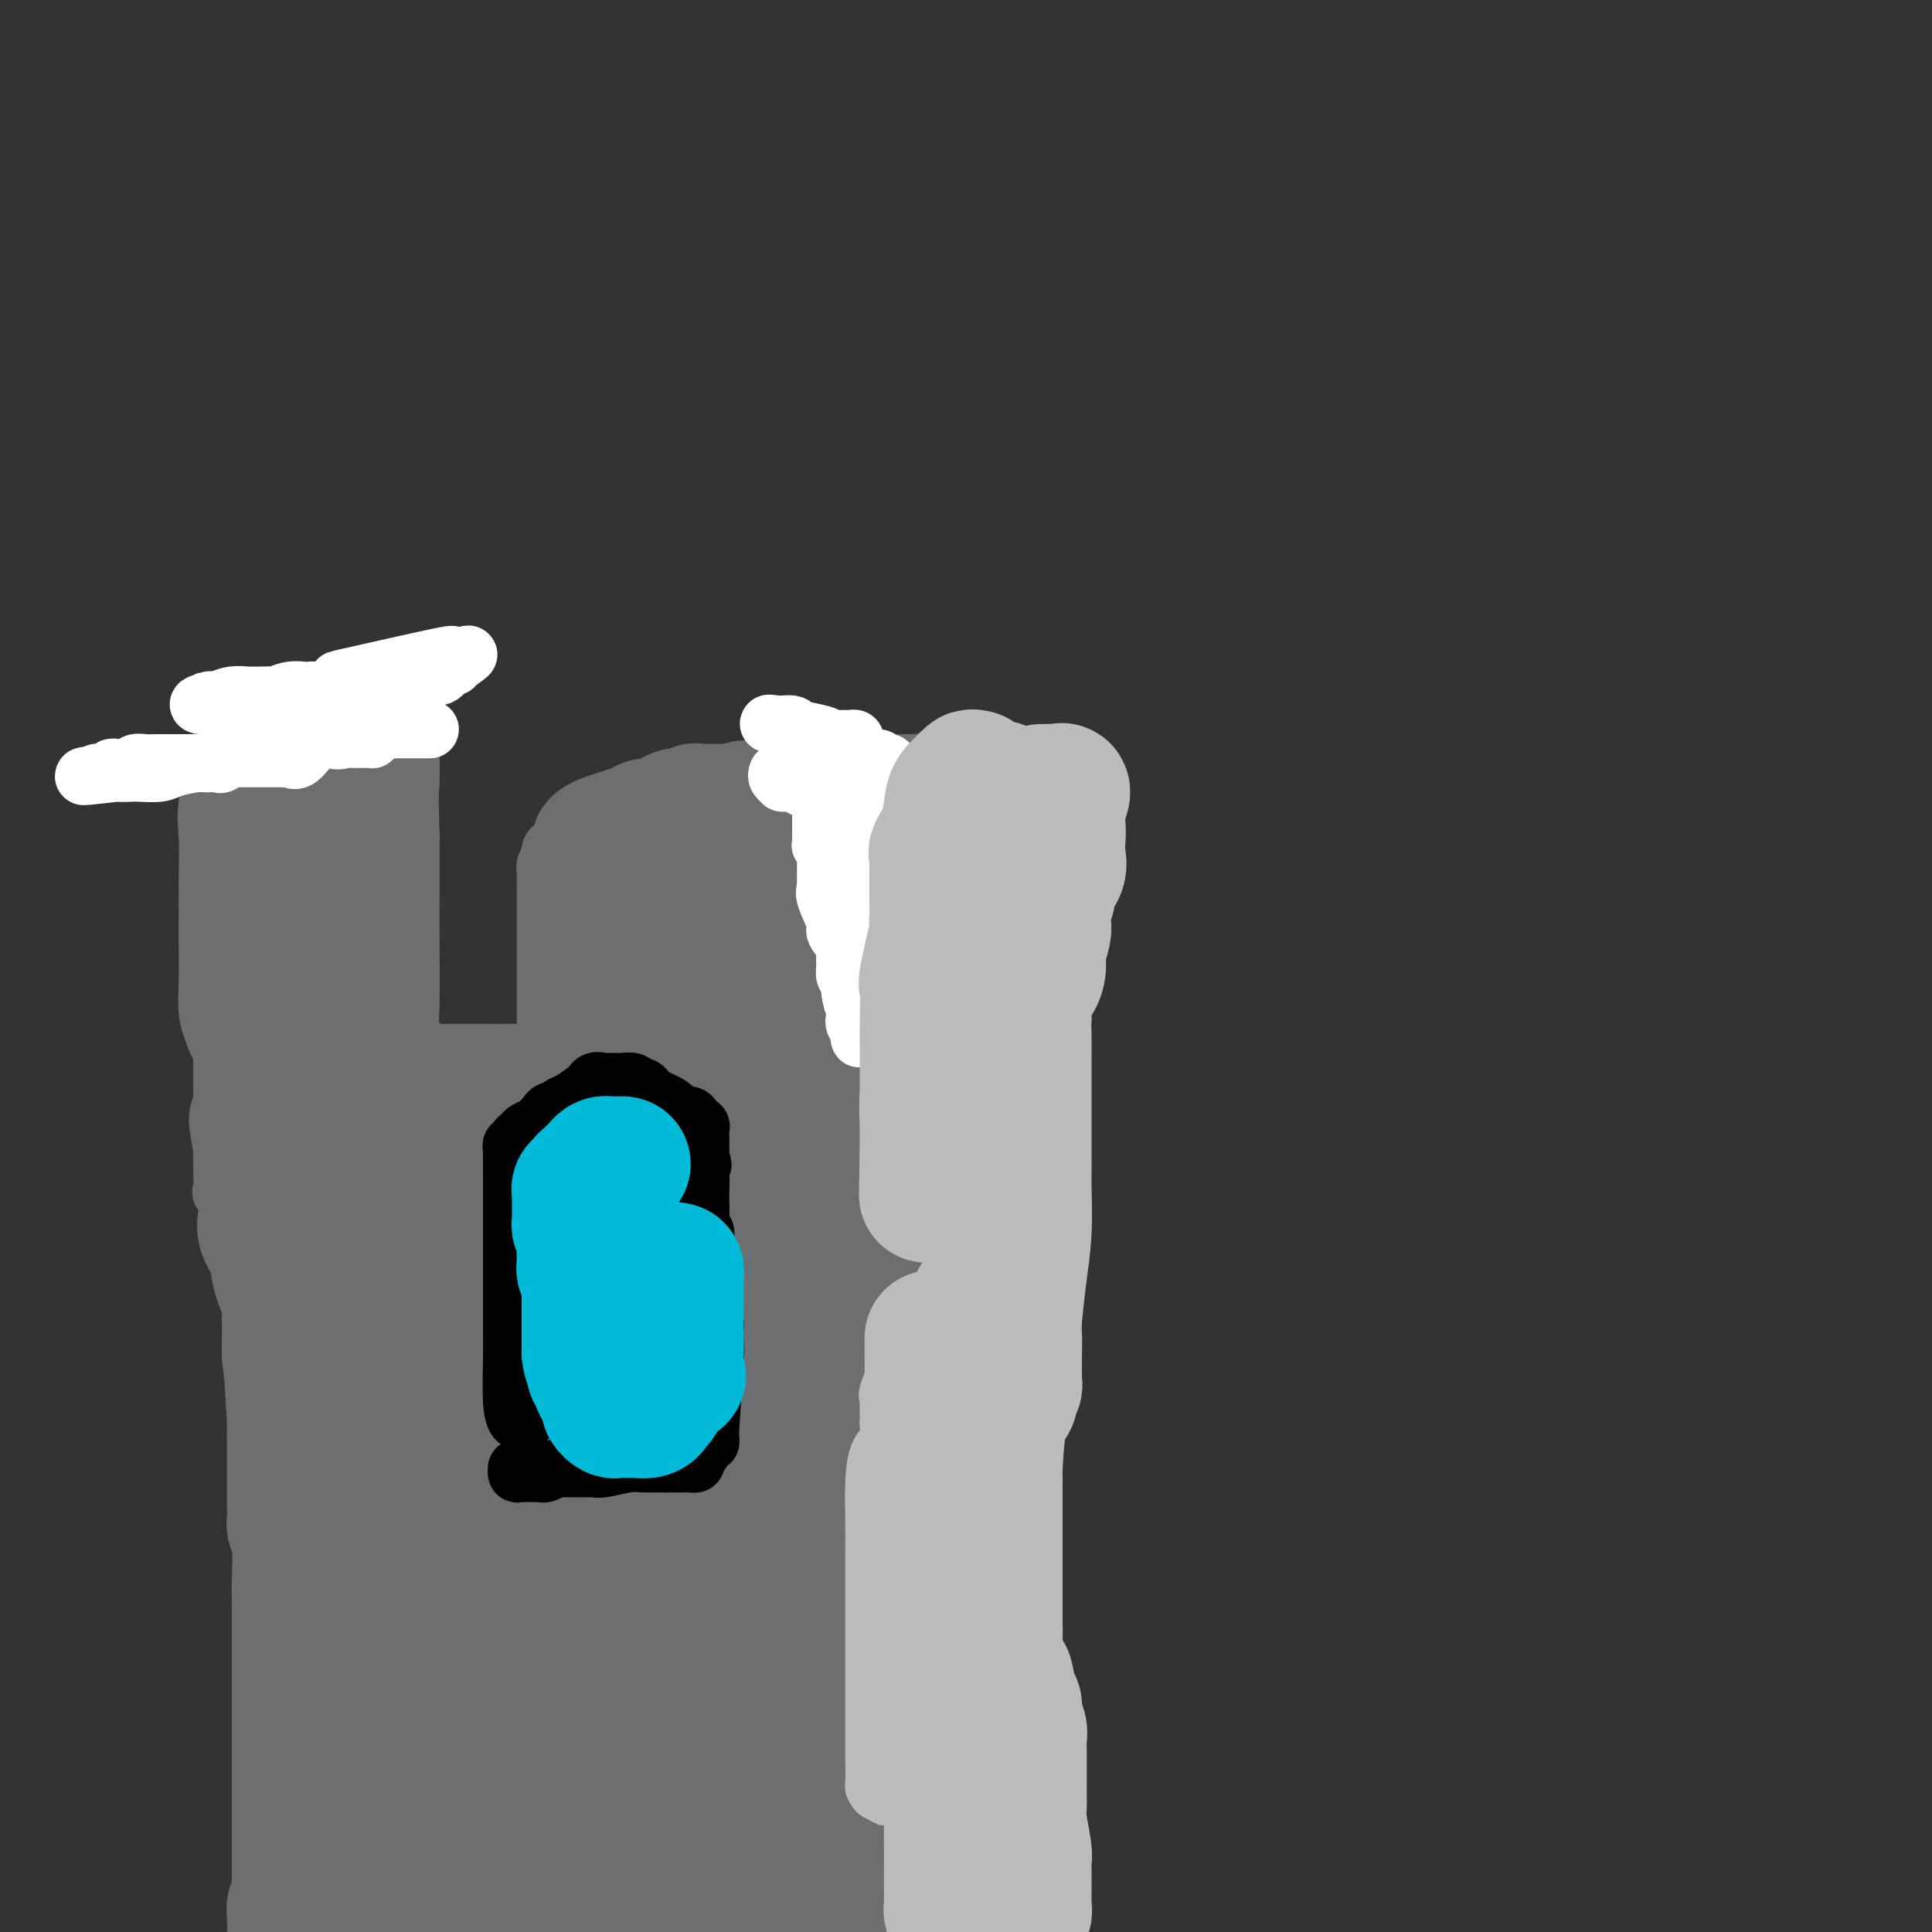 <svg viewBox='0 0 400 400' version='1.1' xmlns='http://www.w3.org/2000/svg' xmlns:xlink='http://www.w3.org/1999/xlink'><rect x="0" y="0" width="400" height="400" fill="#333333" stroke="none"/><g fill='none' stroke='#6D6E70' stroke-width='12' stroke-linecap='round' stroke-linejoin='round'><path d='M52,249c-0.436,0.429 -0.871,0.858 -1,1c-0.129,0.142 0.049,-0.004 0,0c-0.049,0.004 -0.325,0.158 -1,0c-0.675,-0.158 -1.750,-0.627 -2,-1c-0.250,-0.373 0.325,-0.648 0,-1c-0.325,-0.352 -1.551,-0.781 -2,-1c-0.449,-0.219 -0.120,-0.229 0,-1c0.120,-0.771 0.032,-2.304 0,-4c-0.032,-1.696 -0.009,-3.556 0,-5c0.009,-1.444 0.003,-2.472 0,-4c-0.003,-1.528 -0.002,-3.558 0,-5c0.002,-1.442 0.004,-2.298 0,-5c-0.004,-2.702 -0.015,-7.251 0,-11c0.015,-3.749 0.057,-6.700 0,-10c-0.057,-3.300 -0.211,-6.951 0,-9c0.211,-2.049 0.788,-2.496 1,-3c0.212,-0.504 0.061,-1.066 0,-2c-0.061,-0.934 -0.031,-2.240 0,-3c0.031,-0.760 0.064,-0.974 0,-1c-0.064,-0.026 -0.225,0.137 0,0c0.225,-0.137 0.834,-0.573 1,-1c0.166,-0.427 -0.112,-0.847 0,-1c0.112,-0.153 0.615,-0.041 1,0c0.385,0.041 0.652,0.011 1,0c0.348,-0.011 0.775,-0.003 1,0c0.225,0.003 0.246,0.001 1,0c0.754,-0.001 2.242,-0.000 3,0c0.758,0.000 0.787,0.000 1,0c0.213,-0.000 0.610,-0.000 1,0c0.390,0.000 0.773,0.000 1,0c0.227,-0.000 0.298,-0.000 1,0c0.702,0.000 2.035,0.000 3,0c0.965,-0.000 1.561,-0.000 2,0c0.439,0.000 0.719,0.000 1,0'/><path d='M65,182c2.732,-0.000 1.060,-0.001 1,0c-0.060,0.001 1.490,0.004 2,0c0.510,-0.004 -0.020,-0.016 0,0c0.020,0.016 0.589,0.059 1,0c0.411,-0.059 0.663,-0.221 1,0c0.337,0.221 0.758,0.826 1,1c0.242,0.174 0.303,-0.083 1,1c0.697,1.083 2.028,3.505 3,6c0.972,2.495 1.584,5.064 3,8c1.416,2.936 3.634,6.241 5,9c1.366,2.759 1.879,4.973 2,6c0.121,1.027 -0.150,0.866 0,1c0.150,0.134 0.721,0.562 1,1c0.279,0.438 0.268,0.887 0,1c-0.268,0.113 -0.791,-0.111 -1,0c-0.209,0.111 -0.105,0.555 0,1'/><path d='M85,217c2.102,5.486 0.356,2.202 0,1c-0.356,-1.202 0.677,-0.322 1,0c0.323,0.322 -0.063,0.086 0,0c0.063,-0.086 0.576,-0.023 1,0c0.424,0.023 0.758,0.006 1,0c0.242,-0.006 0.392,-0.002 1,0c0.608,0.002 1.672,0.000 2,0c0.328,-0.000 -0.082,-0.000 0,0c0.082,0.000 0.655,0.000 1,0c0.345,-0.000 0.463,-0.000 1,0c0.537,0.000 1.494,-0.000 2,0c0.506,0.000 0.561,0.000 1,0c0.439,-0.000 1.262,-0.000 2,0c0.738,0.000 1.392,0.001 2,0c0.608,-0.001 1.171,-0.004 2,0c0.829,0.004 1.924,0.016 3,0c1.076,-0.016 2.134,-0.060 3,0c0.866,0.060 1.541,0.222 2,0c0.459,-0.222 0.700,-0.829 1,-1c0.300,-0.171 0.657,0.094 1,0c0.343,-0.094 0.671,-0.547 1,-1'/><path d='M113,216c4.332,-0.091 1.161,0.180 0,0c-1.161,-0.180 -0.311,-0.813 0,-1c0.311,-0.187 0.083,0.071 0,0c-0.083,-0.071 -0.022,-0.471 0,-1c0.022,-0.529 0.006,-1.187 0,-2c-0.006,-0.813 -0.002,-1.782 0,-3c0.002,-1.218 0.000,-2.686 0,-4c-0.000,-1.314 -0.000,-2.474 0,-4c0.000,-1.526 0.000,-3.420 0,-4c-0.000,-0.580 -0.000,0.152 0,0c0.000,-0.152 0.000,-1.189 0,-2c-0.000,-0.811 -0.000,-1.397 0,-2c0.000,-0.603 0.000,-1.222 0,-2c-0.000,-0.778 -0.000,-1.714 0,-2c0.000,-0.286 0.000,0.078 0,0c-0.000,-0.078 -0.000,-0.598 0,-1c0.000,-0.402 0.000,-0.685 0,-1c-0.000,-0.315 -0.000,-0.662 0,-1c0.000,-0.338 0.000,-0.668 0,-1c-0.000,-0.332 -0.000,-0.666 0,-1c0.000,-0.334 0.000,-0.667 0,-1'/><path d='M113,183c0.001,-5.208 0.004,-1.728 0,-1c-0.004,0.728 -0.016,-1.297 0,-2c0.016,-0.703 0.058,-0.086 0,0c-0.058,0.086 -0.218,-0.361 0,-1c0.218,-0.639 0.813,-1.472 1,-2c0.187,-0.528 -0.035,-0.751 0,-1c0.035,-0.249 0.327,-0.523 1,-1c0.673,-0.477 1.725,-1.156 2,-2c0.275,-0.844 -0.229,-1.852 0,-2c0.229,-0.148 1.189,0.563 2,0c0.811,-0.563 1.473,-2.400 2,-3c0.527,-0.600 0.920,0.035 1,0c0.080,-0.035 -0.153,-0.741 0,-1c0.153,-0.259 0.692,-0.069 1,0c0.308,0.069 0.385,0.019 1,0c0.615,-0.019 1.768,-0.006 2,0c0.232,0.006 -0.458,0.005 0,0c0.458,-0.005 2.065,-0.013 3,0c0.935,0.013 1.198,0.049 2,0c0.802,-0.049 2.143,-0.182 3,0c0.857,0.182 1.228,0.678 2,1c0.772,0.322 1.944,0.470 3,1c1.056,0.530 1.997,1.442 3,2c1.003,0.558 2.068,0.761 3,1c0.932,0.239 1.731,0.516 3,1c1.269,0.484 3.007,1.177 4,2c0.993,0.823 1.241,1.776 2,2c0.759,0.224 2.029,-0.280 3,0c0.971,0.280 1.644,1.343 2,2c0.356,0.657 0.394,0.908 1,1c0.606,0.092 1.782,0.024 2,0c0.218,-0.024 -0.520,-0.003 -1,0c-0.480,0.003 -0.703,-0.013 -1,0c-0.297,0.013 -0.667,0.055 -1,0c-0.333,-0.055 -0.628,-0.207 -1,0c-0.372,0.207 -0.821,0.773 -1,1c-0.179,0.227 -0.090,0.113 0,0'/><path d='M157,181c-0.951,0.092 -0.830,-0.180 -1,0c-0.170,0.180 -0.633,0.810 -1,1c-0.367,0.190 -0.638,-0.060 -1,0c-0.362,0.060 -0.815,0.430 -1,1c-0.185,0.570 -0.102,1.341 0,2c0.102,0.659 0.224,1.206 0,2c-0.224,0.794 -0.792,1.835 -1,3c-0.208,1.165 -0.056,2.453 0,3c0.056,0.547 0.015,0.352 0,1c-0.015,0.648 -0.004,2.139 0,3c0.004,0.861 0.001,1.091 0,2c-0.001,0.909 -0.000,2.495 0,3c0.000,0.505 0.000,-0.072 0,1c-0.000,1.072 -0.000,3.793 0,5c0.000,1.207 0.000,0.901 0,1c-0.000,0.099 -0.000,0.604 0,1c0.000,0.396 0.000,0.684 0,1c-0.000,0.316 -0.001,0.659 0,1c0.001,0.341 0.004,0.680 0,1c-0.004,0.320 -0.016,0.622 0,1c0.016,0.378 0.060,0.833 0,1c-0.060,0.167 -0.222,0.045 0,0c0.222,-0.045 0.829,-0.012 1,0c0.171,0.012 -0.094,0.003 0,0c0.094,-0.003 0.547,-0.002 1,0'/><path d='M154,215c0.492,3.868 0.722,1.036 1,0c0.278,-1.036 0.602,-0.278 1,0c0.398,0.278 0.868,0.074 1,0c0.132,-0.074 -0.075,-0.020 0,0c0.075,0.020 0.431,0.005 2,0c1.569,-0.005 4.350,-0.002 6,0c1.650,0.002 2.168,0.001 3,0c0.832,-0.001 1.978,-0.004 3,0c1.022,0.004 1.921,0.013 3,0c1.079,-0.013 2.339,-0.049 3,0c0.661,0.049 0.724,0.185 1,0c0.276,-0.185 0.765,-0.689 1,-1c0.235,-0.311 0.218,-0.429 0,-1c-0.218,-0.571 -0.635,-1.594 -1,-2c-0.365,-0.406 -0.676,-0.196 -1,0c-0.324,0.196 -0.661,0.378 -1,0c-0.339,-0.378 -0.679,-1.317 -1,-2c-0.321,-0.683 -0.622,-1.110 -1,-2c-0.378,-0.890 -0.833,-2.243 -1,-3c-0.167,-0.757 -0.045,-0.917 0,-2c0.045,-1.083 0.012,-3.090 0,-5c-0.012,-1.910 -0.003,-3.724 0,-5c0.003,-1.276 0.001,-2.014 0,-3c-0.001,-0.986 -0.000,-2.219 0,-3c0.000,-0.781 0.000,-1.111 0,-2c-0.000,-0.889 -0.000,-2.336 0,-3c0.000,-0.664 0.000,-0.544 0,-1c-0.000,-0.456 -0.000,-1.488 0,-2c0.000,-0.512 0.000,-0.505 0,-1c-0.000,-0.495 -0.000,-1.494 0,-2c0.000,-0.506 0.000,-0.521 0,-1c-0.000,-0.479 -0.000,-1.423 0,-2c0.000,-0.577 0.000,-0.789 0,-1'/><path d='M173,171c-0.000,-5.298 -0.000,-2.043 0,-1c0.000,1.043 0.000,-0.126 0,-1c-0.000,-0.874 -0.000,-1.453 0,-2c0.000,-0.547 0.000,-1.064 0,-2c-0.000,-0.936 -0.001,-2.293 0,-3c0.001,-0.707 0.003,-0.764 0,-1c-0.003,-0.236 -0.012,-0.652 0,-1c0.012,-0.348 0.045,-0.629 0,-1c-0.045,-0.371 -0.169,-0.831 0,-1c0.169,-0.169 0.631,-0.045 1,0c0.369,0.045 0.644,0.012 1,0c0.356,-0.012 0.792,-0.003 1,0c0.208,0.003 0.187,-0.001 1,0c0.813,0.001 2.459,0.007 3,0c0.541,-0.007 -0.024,-0.026 1,0c1.024,0.026 3.635,0.097 7,0c3.365,-0.097 7.483,-0.362 10,0c2.517,0.362 3.434,1.351 5,2c1.566,0.649 3.782,0.958 5,1c1.218,0.042 1.440,-0.185 2,0c0.560,0.185 1.458,0.781 2,1c0.542,0.219 0.726,0.063 1,0c0.274,-0.063 0.637,-0.031 1,0'/><path d='M214,162c5.879,0.528 1.575,-0.153 0,0c-1.575,0.153 -0.422,1.141 0,2c0.422,0.859 0.113,1.589 0,3c-0.113,1.411 -0.030,3.503 0,6c0.030,2.497 0.008,5.401 0,7c-0.008,1.599 -0.002,1.895 0,3c0.002,1.105 0.001,3.020 0,4c-0.001,0.980 -0.000,1.026 0,2c0.000,0.974 0.000,2.877 0,4c-0.000,1.123 -0.000,1.467 0,2c0.000,0.533 0.000,1.256 0,2c-0.000,0.744 -0.000,1.509 0,2c0.000,0.491 0.000,0.709 0,1c-0.000,0.291 -0.000,0.655 0,1c0.000,0.345 0.000,0.670 0,1c-0.000,0.330 -0.000,0.665 0,1'/><path d='M214,203c0.000,6.833 0.000,3.417 0,0'/><path d='M220,211c-0.254,0.002 -0.507,0.004 -1,0c-0.493,-0.004 -1.225,-0.015 -2,0c-0.775,0.015 -1.594,0.056 -2,0c-0.406,-0.056 -0.400,-0.207 -1,0c-0.600,0.207 -1.806,0.774 -3,1c-1.194,0.226 -2.374,0.112 -3,0c-0.626,-0.112 -0.696,-0.224 -1,0c-0.304,0.224 -0.842,0.782 -1,1c-0.158,0.218 0.063,0.097 0,0c-0.063,-0.097 -0.409,-0.169 -1,0c-0.591,0.169 -1.426,0.577 -2,1c-0.574,0.423 -0.886,0.859 -1,1c-0.114,0.141 -0.031,-0.012 0,0c0.031,0.012 0.008,0.189 0,1c-0.008,0.811 -0.002,2.254 0,4c0.002,1.746 0.001,3.793 0,5c-0.001,1.207 -0.000,1.573 0,3c0.000,1.427 0.000,3.914 0,5c-0.000,1.086 -0.000,0.771 0,1c0.000,0.229 0.000,1.003 0,2c-0.000,0.997 -0.000,2.217 0,3c0.000,0.783 0.000,1.131 0,2c-0.000,0.869 -0.000,2.261 0,3c0.000,0.739 0.000,0.827 0,1c-0.000,0.173 -0.000,0.433 0,1c0.000,0.567 0.000,1.441 0,2c-0.000,0.559 -0.000,0.804 0,1c0.000,0.196 0.000,0.342 0,1c-0.000,0.658 -0.000,1.829 0,3'/><path d='M202,253c0.000,6.201 0.000,2.705 0,2c-0.000,-0.705 -0.000,1.381 0,3c0.000,1.619 0.000,2.769 0,4c-0.000,1.231 -0.000,2.541 0,4c0.000,1.459 0.000,3.067 0,4c-0.000,0.933 -0.000,1.189 0,2c0.000,0.811 0.000,2.175 0,3c-0.000,0.825 -0.000,1.109 0,2c0.000,0.891 0.000,2.389 0,4c-0.000,1.611 -0.000,3.333 0,5c0.000,1.667 0.000,3.277 0,4c-0.000,0.723 -0.000,0.560 0,1c0.000,0.440 0.001,1.484 0,2c-0.001,0.516 -0.004,0.505 0,1c0.004,0.495 0.016,1.496 0,2c-0.016,0.504 -0.060,0.513 0,1c0.060,0.487 0.224,1.454 0,2c-0.224,0.546 -0.834,0.671 -1,1c-0.166,0.329 0.114,0.860 0,1c-0.114,0.140 -0.623,-0.112 -1,0c-0.377,0.112 -0.623,0.590 -1,1c-0.377,0.410 -0.885,0.754 -1,1c-0.115,0.246 0.161,0.394 0,1c-0.161,0.606 -0.761,1.671 -1,2c-0.239,0.329 -0.116,-0.079 0,0c0.116,0.079 0.227,0.646 0,1c-0.227,0.354 -0.791,0.496 -1,1c-0.209,0.504 -0.063,1.370 0,2c0.063,0.630 0.045,1.022 0,2c-0.045,0.978 -0.115,2.540 0,4c0.115,1.460 0.416,2.816 0,4c-0.416,1.184 -1.547,2.195 -2,3c-0.453,0.805 -0.226,1.402 0,2'/><path d='M194,325c-0.464,3.118 -0.125,1.412 0,1c0.125,-0.412 0.034,0.471 0,1c-0.034,0.529 -0.013,0.705 0,1c0.013,0.295 0.018,0.709 0,1c-0.018,0.291 -0.057,0.458 0,1c0.057,0.542 0.211,1.457 0,2c-0.211,0.543 -0.789,0.712 -1,1c-0.211,0.288 -0.057,0.696 0,2c0.057,1.304 0.015,3.506 0,5c-0.015,1.494 -0.004,2.280 0,3c0.004,0.720 0.001,1.373 0,4c-0.001,2.627 -0.000,7.227 0,10c0.000,2.773 0.000,3.719 0,5c-0.000,1.281 -0.000,2.898 0,4c0.000,1.102 -0.000,1.688 0,2c0.000,0.312 0.000,0.351 0,1c-0.000,0.649 -0.001,1.910 0,3c0.001,1.090 0.002,2.009 0,3c-0.002,0.991 -0.008,2.053 0,3c0.008,0.947 0.030,1.780 0,3c-0.030,1.220 -0.113,2.827 0,4c0.113,1.173 0.422,1.912 0,3c-0.422,1.088 -1.575,2.524 -2,4c-0.425,1.476 -0.121,2.993 0,5c0.121,2.007 0.061,4.503 0,7'/><path d='M53,249c-0.310,0.031 -0.620,0.062 -1,0c-0.380,-0.062 -0.830,-0.218 -1,0c-0.170,0.218 -0.061,0.811 0,1c0.061,0.189 0.074,-0.024 0,0c-0.074,0.024 -0.233,0.286 0,1c0.233,0.714 0.859,1.879 2,3c1.141,1.121 2.796,2.197 4,3c1.204,0.803 1.959,1.333 3,2c1.041,0.667 2.370,1.473 3,2c0.630,0.527 0.560,0.777 1,1c0.440,0.223 1.390,0.420 2,1c0.610,0.580 0.880,1.544 1,2c0.120,0.456 0.088,0.404 0,2c-0.088,1.596 -0.234,4.841 0,8c0.234,3.159 0.847,6.233 1,9c0.153,2.767 -0.155,5.228 0,7c0.155,1.772 0.773,2.856 1,4c0.227,1.144 0.065,2.348 0,3c-0.065,0.652 -0.031,0.752 0,1c0.031,0.248 0.061,0.644 0,1c-0.061,0.356 -0.213,0.672 0,1c0.213,0.328 0.789,0.667 1,1c0.211,0.333 0.055,0.658 0,1c-0.055,0.342 -0.009,0.699 0,1c0.009,0.301 -0.018,0.545 0,1c0.018,0.455 0.082,1.123 0,2c-0.082,0.877 -0.309,1.965 0,3c0.309,1.035 1.155,2.018 2,3'/><path d='M72,313c1.026,8.118 0.590,3.413 1,3c0.410,-0.413 1.667,3.466 2,5c0.333,1.534 -0.258,0.723 0,1c0.258,0.277 1.365,1.640 2,3c0.635,1.360 0.798,2.715 1,4c0.202,1.285 0.442,2.500 1,4c0.558,1.500 1.432,3.285 2,5c0.568,1.715 0.830,3.362 1,5c0.170,1.638 0.249,3.268 1,5c0.751,1.732 2.173,3.565 3,6c0.827,2.435 1.059,5.472 1,8c-0.059,2.528 -0.408,4.547 0,9c0.408,4.453 1.574,11.340 2,14c0.426,2.660 0.113,1.092 0,1c-0.113,-0.092 -0.028,1.290 0,2c0.028,0.710 -0.003,0.747 0,1c0.003,0.253 0.039,0.722 0,2c-0.039,1.278 -0.154,3.365 0,5c0.154,1.635 0.577,2.817 1,4'/></g>
<g fill='none' stroke='#6D6E70' stroke-width='28' stroke-linecap='round' stroke-linejoin='round'><path d='M194,172c-0.142,0.387 -0.284,0.774 -1,1c-0.716,0.226 -2.006,0.291 -3,1c-0.994,0.709 -1.693,2.062 -2,3c-0.307,0.938 -0.222,1.460 -1,2c-0.778,0.540 -2.419,1.098 -3,2c-0.581,0.902 -0.103,2.147 0,3c0.103,0.853 -0.168,1.314 -1,2c-0.832,0.686 -2.223,1.596 -3,3c-0.777,1.404 -0.940,3.301 -1,4c-0.060,0.699 -0.017,0.200 0,0c0.017,-0.200 0.009,-0.100 0,0'/><path d='M179,193c-0.774,1.486 -0.208,-0.798 0,-3c0.208,-2.202 0.060,-4.322 0,-6c-0.060,-1.678 -0.030,-2.915 0,-4c0.030,-1.085 0.060,-2.016 0,-3c-0.060,-0.984 -0.211,-2.019 0,-3c0.211,-0.981 0.785,-1.909 1,-3c0.215,-1.091 0.072,-2.345 0,-3c-0.072,-0.655 -0.074,-0.711 0,-1c0.074,-0.289 0.224,-0.810 0,-1c-0.224,-0.190 -0.821,-0.049 0,0c0.821,0.049 3.060,0.006 4,0c0.940,-0.006 0.581,0.025 1,1c0.419,0.975 1.618,2.892 3,4c1.382,1.108 2.948,1.405 4,2c1.052,0.595 1.588,1.486 2,2c0.412,0.514 0.698,0.649 1,1c0.302,0.351 0.621,0.916 1,1c0.379,0.084 0.820,-0.315 1,0c0.180,0.315 0.101,1.344 0,2c-0.101,0.656 -0.223,0.939 0,1c0.223,0.061 0.791,-0.099 1,0c0.209,0.099 0.060,0.457 0,1c-0.060,0.543 -0.030,1.272 0,2'/><path d='M198,183c2.166,2.730 0.580,1.055 0,1c-0.580,-0.055 -0.155,1.510 0,3c0.155,1.490 0.042,2.905 0,4c-0.042,1.095 -0.011,1.868 0,3c0.011,1.132 0.003,2.621 0,4c-0.003,1.379 -0.001,2.649 0,4c0.001,1.351 0.000,2.784 0,4c-0.000,1.216 -0.000,2.213 0,3c0.000,0.787 0.000,1.362 0,2c-0.000,0.638 -0.000,1.338 0,2c0.000,0.662 0.000,1.286 0,2c-0.000,0.714 0.000,1.519 0,2c-0.000,0.481 -0.000,0.638 0,1c0.000,0.362 0.000,0.928 0,1c-0.000,0.072 -0.000,-0.350 0,0c0.000,0.350 0.001,1.470 0,2c-0.001,0.530 -0.003,0.468 0,1c0.003,0.532 0.011,1.658 0,2c-0.011,0.342 -0.041,-0.100 0,0c0.041,0.100 0.155,0.743 0,1c-0.155,0.257 -0.577,0.129 -1,0'/><path d='M197,225c-0.056,6.584 0.303,2.046 0,0c-0.303,-2.046 -1.266,-1.598 -2,-2c-0.734,-0.402 -1.237,-1.652 -2,-3c-0.763,-1.348 -1.787,-2.793 -2,-4c-0.213,-1.207 0.384,-2.177 0,-3c-0.384,-0.823 -1.751,-1.498 -3,-4c-1.249,-2.502 -2.381,-6.831 -3,-9c-0.619,-2.169 -0.726,-2.178 -1,-3c-0.274,-0.822 -0.715,-2.456 -1,-4c-0.285,-1.544 -0.412,-2.997 -1,-4c-0.588,-1.003 -1.636,-1.554 -2,-2c-0.364,-0.446 -0.044,-0.786 0,-1c0.044,-0.214 -0.187,-0.301 -1,0c-0.813,0.301 -2.207,0.992 -4,2c-1.793,1.008 -3.983,2.334 -7,5c-3.017,2.666 -6.860,6.673 -10,10c-3.140,3.327 -5.576,5.973 -7,7c-1.424,1.027 -1.835,0.436 -2,0c-0.165,-0.436 -0.082,-0.718 0,-1'/><path d='M149,209c-4.969,3.455 -1.892,1.091 -1,0c0.892,-1.091 -0.402,-0.909 -1,-1c-0.598,-0.091 -0.500,-0.454 -1,-1c-0.500,-0.546 -1.598,-1.274 -2,-3c-0.402,-1.726 -0.108,-4.450 0,-7c0.108,-2.550 0.029,-4.925 0,-6c-0.029,-1.075 -0.007,-0.848 0,-2c0.007,-1.152 -0.002,-3.682 0,-5c0.002,-1.318 0.016,-1.425 0,-2c-0.016,-0.575 -0.062,-1.618 0,-2c0.062,-0.382 0.233,-0.102 0,0c-0.233,0.102 -0.870,0.028 -1,0c-0.130,-0.028 0.249,-0.008 0,0c-0.249,0.008 -1.124,0.004 -2,0'/><path d='M141,180c-0.578,-0.000 -0.522,-0.000 -1,0c-0.478,0.000 -1.490,0.000 -2,0c-0.510,-0.000 -0.518,-0.000 -1,0c-0.482,0.000 -1.439,0.000 -2,0c-0.561,-0.000 -0.727,-0.000 -1,0c-0.273,0.000 -0.652,0.000 -1,0c-0.348,-0.000 -0.666,-0.001 -1,0c-0.334,0.001 -0.683,0.004 -1,0c-0.317,-0.004 -0.603,-0.015 -1,0c-0.397,0.015 -0.905,0.056 -1,0c-0.095,-0.056 0.222,-0.207 1,0c0.778,0.207 2.016,0.773 3,1c0.984,0.227 1.714,0.114 2,0c0.286,-0.114 0.127,-0.228 0,0c-0.127,0.228 -0.222,0.799 0,1c0.222,0.201 0.760,0.033 1,0c0.240,-0.033 0.180,0.068 0,1c-0.180,0.932 -0.480,2.695 -1,4c-0.520,1.305 -1.260,2.153 -2,3'/><path d='M133,190c-0.888,1.702 -1.608,1.958 -2,3c-0.392,1.042 -0.456,2.870 -1,4c-0.544,1.130 -1.568,1.560 -2,2c-0.432,0.440 -0.274,0.888 0,1c0.274,0.112 0.662,-0.113 1,0c0.338,0.113 0.627,0.563 1,1c0.373,0.437 0.832,0.861 1,1c0.168,0.139 0.045,-0.008 0,0c-0.045,0.008 -0.012,0.171 0,1c0.012,0.829 0.003,2.323 0,3c-0.003,0.677 -0.001,0.538 0,1c0.001,0.462 0.000,1.524 0,2c-0.000,0.476 -0.000,0.365 0,1c0.000,0.635 0.000,2.016 0,3c-0.000,0.984 -0.000,1.572 0,2c0.000,0.428 0.000,0.695 0,1c-0.000,0.305 -0.000,0.649 0,1c0.000,0.351 0.000,0.710 0,1c-0.000,0.290 -0.000,0.511 0,1c0.000,0.489 0.000,1.244 0,2'/><path d='M131,221c0.452,3.588 0.083,1.559 0,1c-0.083,-0.559 0.121,0.353 0,1c-0.121,0.647 -0.568,1.031 -1,1c-0.432,-0.031 -0.848,-0.475 -1,-2c-0.152,-1.525 -0.041,-4.130 0,-6c0.041,-1.870 0.011,-3.005 0,-5c-0.011,-1.995 -0.002,-4.849 0,-8c0.002,-3.151 -0.002,-6.600 0,-10c0.002,-3.400 0.011,-6.752 0,-9c-0.011,-2.248 -0.040,-3.391 0,-4c0.040,-0.609 0.151,-0.684 0,-1c-0.151,-0.316 -0.562,-0.872 -1,-1c-0.438,-0.128 -0.901,0.172 -1,0c-0.099,-0.172 0.166,-0.815 0,-1c-0.166,-0.185 -0.762,0.090 -1,0c-0.238,-0.090 -0.119,-0.545 0,-1'/><path d='M126,176c-0.709,-0.556 -0.982,0.055 -1,0c-0.018,-0.055 0.218,-0.775 0,-1c-0.218,-0.225 -0.890,0.045 -1,0c-0.110,-0.045 0.341,-0.405 2,-1c1.659,-0.595 4.525,-1.425 6,-2c1.475,-0.575 1.560,-0.894 2,-1c0.440,-0.106 1.234,0.001 2,0c0.766,-0.001 1.505,-0.109 2,0c0.495,0.109 0.745,0.436 1,0c0.255,-0.436 0.516,-1.633 1,-2c0.484,-0.367 1.190,0.098 2,0c0.810,-0.098 1.723,-0.758 2,-1c0.277,-0.242 -0.080,-0.065 0,0c0.080,0.065 0.599,0.017 1,0c0.401,-0.017 0.685,-0.005 1,0c0.315,0.005 0.662,0.001 1,0c0.338,-0.001 0.668,-0.000 1,0c0.332,0.000 0.666,0.000 1,0c0.334,-0.000 0.667,-0.000 1,0c0.333,0.000 0.667,0.000 1,0c0.333,-0.000 0.667,-0.000 1,0'/><path d='M152,168c4.181,-1.301 1.635,-0.552 1,0c-0.635,0.552 0.643,0.908 0,3c-0.643,2.092 -3.206,5.919 -5,9c-1.794,3.081 -2.821,5.414 -4,7c-1.179,1.586 -2.512,2.425 -4,4c-1.488,1.575 -3.131,3.886 -4,5c-0.869,1.114 -0.962,1.033 -1,1c-0.038,-0.033 -0.019,-0.016 0,0'/><path d='M106,227c-0.307,0.000 -0.614,0.000 -1,0c-0.386,-0.000 -0.852,-0.000 -1,0c-0.148,0.000 0.021,0.000 0,0c-0.021,-0.000 -0.232,-0.000 -1,0c-0.768,0.000 -2.094,0.000 -3,0c-0.906,-0.000 -1.394,-0.000 -2,0c-0.606,0.000 -1.331,0.000 -2,0c-0.669,-0.000 -1.282,-0.000 -2,0c-0.718,0.000 -1.540,0.000 -2,0c-0.460,-0.000 -0.557,-0.000 -1,0c-0.443,0.000 -1.232,0.000 -2,0c-0.768,-0.000 -1.515,-0.000 -2,0c-0.485,0.000 -0.708,0.001 -1,0c-0.292,-0.001 -0.651,-0.003 -1,0c-0.349,0.003 -0.686,0.012 -1,0c-0.314,-0.012 -0.604,-0.046 -1,0c-0.396,0.046 -0.896,0.172 -1,0c-0.104,-0.172 0.189,-0.641 0,-1c-0.189,-0.359 -0.860,-0.607 -1,-1c-0.140,-0.393 0.250,-0.932 0,-1c-0.250,-0.068 -1.139,0.335 -2,-1c-0.861,-1.335 -1.695,-4.407 -2,-7c-0.305,-2.593 -0.082,-4.705 0,-8c0.082,-3.295 0.022,-7.772 0,-12c-0.022,-4.228 -0.006,-8.208 0,-12c0.006,-3.792 0.003,-7.396 0,-11'/><path d='M77,173c-0.309,-9.910 -0.083,-9.686 0,-11c0.083,-1.314 0.022,-4.165 0,-6c-0.022,-1.835 -0.005,-2.653 0,-3c0.005,-0.347 -0.000,-0.222 0,-1c0.000,-0.778 0.007,-2.458 0,-3c-0.007,-0.542 -0.028,0.053 0,0c0.028,-0.053 0.104,-0.754 0,-1c-0.104,-0.246 -0.387,-0.036 -1,0c-0.613,0.036 -1.555,-0.100 -2,0c-0.445,0.100 -0.392,0.437 -1,1c-0.608,0.563 -1.875,1.352 -3,2c-1.125,0.648 -2.107,1.154 -3,2c-0.893,0.846 -1.696,2.030 -3,3c-1.304,0.970 -3.110,1.724 -4,2c-0.890,0.276 -0.866,0.074 -1,0c-0.134,-0.074 -0.428,-0.020 -1,0c-0.572,0.020 -1.423,0.005 -2,0c-0.577,-0.005 -0.879,-0.002 -1,0c-0.121,0.002 -0.060,0.001 0,0'/><path d='M55,158c-3.848,1.343 -2.467,0.200 -2,0c0.467,-0.200 0.020,0.542 0,1c-0.020,0.458 0.387,0.630 0,2c-0.387,1.370 -1.568,3.937 -2,6c-0.432,2.063 -0.116,3.621 0,6c0.116,2.379 0.030,5.579 0,9c-0.030,3.421 -0.004,7.064 0,9c0.004,1.936 -0.013,2.164 0,4c0.013,1.836 0.055,5.281 0,8c-0.055,2.719 -0.208,4.714 0,6c0.208,1.286 0.778,1.864 1,2c0.222,0.136 0.097,-0.171 0,0c-0.097,0.171 -0.167,0.819 0,1c0.167,0.181 0.570,-0.106 1,0c0.430,0.106 0.886,0.605 1,1c0.114,0.395 -0.115,0.687 0,1c0.115,0.313 0.573,0.646 1,1c0.427,0.354 0.821,0.729 1,1c0.179,0.271 0.143,0.439 0,2c-0.143,1.561 -0.392,4.517 0,8c0.392,3.483 1.426,7.495 2,11c0.574,3.505 0.690,6.505 1,10c0.310,3.495 0.815,7.486 1,11c0.185,3.514 0.050,6.552 0,8c-0.050,1.448 -0.013,1.306 0,2c0.013,0.694 0.004,2.225 0,3c-0.004,0.775 -0.001,0.793 0,1c0.001,0.207 0.001,0.604 0,1'/><path d='M60,273c0.614,8.904 0.151,2.663 0,1c-0.151,-1.663 0.012,1.251 0,3c-0.012,1.749 -0.199,2.333 0,4c0.199,1.667 0.786,4.416 1,6c0.214,1.584 0.057,2.002 0,4c-0.057,1.998 -0.015,5.576 0,8c0.015,2.424 0.003,3.695 0,5c-0.003,1.305 0.003,2.646 0,4c-0.003,1.354 -0.015,2.721 0,4c0.015,1.279 0.057,2.468 0,3c-0.057,0.532 -0.211,0.405 0,1c0.211,0.595 0.789,1.911 1,4c0.211,2.089 0.057,4.952 0,7c-0.057,2.048 -0.015,3.282 0,5c0.015,1.718 0.004,3.919 0,6c-0.004,2.081 -0.001,4.043 0,7c0.001,2.957 0.000,6.910 0,11c-0.000,4.090 -0.000,8.318 0,12c0.000,3.682 0.000,6.818 0,9c-0.000,2.182 -0.000,3.411 0,5c0.000,1.589 0.001,3.538 0,5c-0.001,1.462 -0.004,2.438 0,3c0.004,0.562 0.015,0.709 0,1c-0.015,0.291 -0.057,0.724 0,1c0.057,0.276 0.211,0.393 0,1c-0.211,0.607 -0.788,1.702 -1,2c-0.212,0.298 -0.061,-0.201 0,0c0.061,0.201 0.030,1.100 0,2'/><path d='M61,397c0.334,19.426 0.668,5.990 1,1c0.332,-4.990 0.661,-1.533 1,0c0.339,1.533 0.689,1.142 1,1c0.311,-0.142 0.583,-0.035 1,0c0.417,0.035 0.978,-0.001 2,0c1.022,0.001 2.506,0.039 4,0c1.494,-0.039 2.998,-0.154 4,0c1.002,0.154 1.501,0.577 2,1'/><path d='M149,399c-0.331,0.242 -0.663,0.485 0,0c0.663,-0.485 2.320,-1.697 3,-2c0.680,-0.303 0.383,0.304 1,0c0.617,-0.304 2.148,-1.517 3,-2c0.852,-0.483 1.025,-0.234 1,0c-0.025,0.234 -0.248,0.454 0,0c0.248,-0.454 0.966,-1.583 1,-2c0.034,-0.417 -0.615,-0.123 -1,0c-0.385,0.123 -0.505,0.074 -1,0c-0.495,-0.074 -1.365,-0.175 -2,0c-0.635,0.175 -1.036,0.625 -2,1c-0.964,0.375 -2.490,0.675 -4,1c-1.510,0.325 -3.004,0.674 -4,1c-0.996,0.326 -1.496,0.627 -3,1c-1.504,0.373 -4.014,0.818 -5,1c-0.986,0.182 -0.450,0.101 -1,0c-0.550,-0.101 -2.188,-0.223 -3,0c-0.812,0.223 -0.799,0.792 -1,1c-0.201,0.208 -0.617,0.056 -1,0c-0.383,-0.056 -0.733,-0.015 -1,0c-0.267,0.015 -0.449,0.004 -1,0c-0.551,-0.004 -1.470,-0.001 -2,0c-0.530,0.001 -0.673,0.000 -1,0c-0.327,-0.000 -0.840,-0.000 -2,0c-1.160,0.000 -2.966,0.000 -4,0c-1.034,-0.000 -1.295,-0.000 -2,0c-0.705,0.000 -1.852,0.000 -3,0'/><path d='M114,399c-7.451,0.929 -4.079,0.252 -3,0c1.079,-0.252 -0.133,-0.078 -1,0c-0.867,0.078 -1.387,0.059 -2,0c-0.613,-0.059 -1.318,-0.160 -2,0c-0.682,0.160 -1.341,0.580 -2,1'/><path d='M100,399c0.082,0.120 0.164,0.240 0,0c-0.164,-0.240 -0.573,-0.839 -1,-1c-0.427,-0.161 -0.870,0.115 -1,0c-0.130,-0.115 0.053,-0.622 0,-1c-0.053,-0.378 -0.343,-0.627 -1,-1c-0.657,-0.373 -1.680,-0.868 -2,-1c-0.320,-0.132 0.064,0.101 0,0c-0.064,-0.101 -0.574,-0.535 -1,-1c-0.426,-0.465 -0.767,-0.960 -1,-1c-0.233,-0.040 -0.356,0.375 -1,0c-0.644,-0.375 -1.807,-1.539 -3,-2c-1.193,-0.461 -2.414,-0.218 -3,0c-0.586,0.218 -0.538,0.411 -1,0c-0.462,-0.411 -1.436,-1.425 -2,-2c-0.564,-0.575 -0.718,-0.711 -1,-1c-0.282,-0.289 -0.691,-0.732 -1,-1c-0.309,-0.268 -0.517,-0.362 -1,-1c-0.483,-0.638 -1.242,-1.819 -2,-3'/><path d='M78,383c-3.519,-2.530 -1.318,-0.854 -1,-2c0.318,-1.146 -1.248,-5.115 -2,-9c-0.752,-3.885 -0.689,-7.685 -1,-10c-0.311,-2.315 -0.995,-3.145 -1,-6c-0.005,-2.855 0.671,-7.734 0,-12c-0.671,-4.266 -2.687,-7.918 -4,-12c-1.313,-4.082 -1.924,-8.596 -2,-12c-0.076,-3.404 0.382,-5.700 0,-8c-0.382,-2.300 -1.605,-4.603 -2,-6c-0.395,-1.397 0.036,-1.888 0,-3c-0.036,-1.112 -0.540,-2.845 -1,-4c-0.460,-1.155 -0.878,-1.731 -1,-3c-0.122,-1.269 0.051,-3.230 0,-4c-0.051,-0.770 -0.327,-0.347 -1,-2c-0.673,-1.653 -1.743,-5.380 -2,-9c-0.257,-3.620 0.299,-7.133 0,-10c-0.299,-2.867 -1.453,-5.089 -2,-7c-0.547,-1.911 -0.486,-3.510 -1,-5c-0.514,-1.490 -1.602,-2.870 -2,-4c-0.398,-1.130 -0.107,-2.008 0,-3c0.107,-0.992 0.029,-2.097 0,-3c-0.029,-0.903 -0.008,-1.603 0,-2c0.008,-0.397 0.002,-0.492 0,-1c-0.002,-0.508 -0.001,-1.431 0,-2c0.001,-0.569 0.000,-0.785 0,-1'/><path d='M55,243c-3.607,-21.657 -1.125,-5.800 0,0c1.125,5.800 0.893,1.543 1,0c0.107,-1.543 0.554,-0.373 1,0c0.446,0.373 0.890,-0.050 1,0c0.110,0.050 -0.114,0.575 0,1c0.114,0.425 0.566,0.751 1,1c0.434,0.249 0.851,0.420 1,1c0.149,0.580 0.031,1.569 0,4c-0.031,2.431 0.027,6.303 0,9c-0.027,2.697 -0.137,4.218 0,12c0.137,7.782 0.520,21.825 2,32c1.480,10.175 4.056,16.481 5,19c0.944,2.519 0.256,1.252 0,1c-0.256,-0.252 -0.081,0.513 0,1c0.081,0.487 0.069,0.696 0,1c-0.069,0.304 -0.195,0.703 0,2c0.195,1.297 0.709,3.492 1,5c0.291,1.508 0.357,2.330 1,4c0.643,1.670 1.864,4.187 3,7c1.136,2.813 2.188,5.922 3,9c0.812,3.078 1.383,6.126 2,8c0.617,1.874 1.278,2.576 2,4c0.722,1.424 1.504,3.572 2,5c0.496,1.428 0.708,2.137 1,3c0.292,0.863 0.666,1.880 1,3c0.334,1.120 0.628,2.341 1,3c0.372,0.659 0.821,0.754 1,1c0.179,0.246 0.087,0.643 0,1c-0.087,0.357 -0.168,0.673 0,1c0.168,0.327 0.584,0.663 1,1'/><path d='M86,382c2.782,7.613 0.738,1.647 0,0c-0.738,-1.647 -0.170,1.027 0,2c0.170,0.973 -0.057,0.247 0,0c0.057,-0.247 0.397,-0.014 1,0c0.603,0.014 1.470,-0.193 2,0c0.530,0.193 0.723,0.784 1,1c0.277,0.216 0.638,0.058 1,0c0.362,-0.058 0.726,-0.014 1,0c0.274,0.014 0.460,-0.000 1,0c0.540,0.000 1.434,0.016 1,0c-0.434,-0.016 -2.197,-0.063 1,1c3.197,1.063 11.355,3.234 16,4c4.645,0.766 5.778,0.125 7,0c1.222,-0.125 2.532,0.267 4,1c1.468,0.733 3.094,1.808 5,2c1.906,0.192 4.093,-0.499 7,0c2.907,0.499 6.534,2.186 9,3c2.466,0.814 3.773,0.754 5,1c1.227,0.246 2.376,0.798 3,1c0.624,0.202 0.724,0.054 1,0c0.276,-0.054 0.728,-0.015 1,0c0.272,0.015 0.363,0.004 1,0c0.637,-0.004 1.818,-0.002 3,0'/><path d='M157,398c12.286,2.474 7.501,0.660 7,0c-0.501,-0.660 3.280,-0.166 5,0c1.720,0.166 1.377,0.004 2,0c0.623,-0.004 2.212,0.150 3,0c0.788,-0.150 0.776,-0.603 1,-1c0.224,-0.397 0.686,-0.737 1,-1c0.314,-0.263 0.480,-0.448 1,-1c0.520,-0.552 1.393,-1.470 2,-2c0.607,-0.530 0.947,-0.671 1,-1c0.053,-0.329 -0.183,-0.845 0,-1c0.183,-0.155 0.783,0.050 1,0c0.217,-0.050 0.051,-0.354 0,-1c-0.051,-0.646 0.014,-1.635 0,-2c-0.014,-0.365 -0.107,-0.105 0,-1c0.107,-0.895 0.414,-2.944 1,-4c0.586,-1.056 1.449,-1.120 2,-2c0.551,-0.880 0.788,-2.576 1,-4c0.212,-1.424 0.399,-2.575 1,-4c0.601,-1.425 1.615,-3.124 2,-5c0.385,-1.876 0.142,-3.928 0,-6c-0.142,-2.072 -0.183,-4.163 0,-6c0.183,-1.837 0.592,-3.418 1,-5'/><path d='M189,351c1.239,-6.720 0.336,-3.521 0,-3c-0.336,0.521 -0.105,-1.635 0,-3c0.105,-1.365 0.084,-1.940 0,-3c-0.084,-1.060 -0.233,-2.607 0,-4c0.233,-1.393 0.847,-2.634 1,-4c0.153,-1.366 -0.155,-2.858 0,-5c0.155,-2.142 0.773,-4.936 1,-6c0.227,-1.064 0.065,-0.400 0,-2c-0.065,-1.600 -0.031,-5.463 0,-8c0.031,-2.537 0.061,-3.746 0,-5c-0.061,-1.254 -0.212,-2.553 0,-4c0.212,-1.447 0.789,-3.043 1,-4c0.211,-0.957 0.057,-1.275 0,-5c-0.057,-3.725 -0.015,-10.855 0,-15c0.015,-4.145 0.004,-5.303 0,-7c-0.004,-1.697 -0.001,-3.931 0,-6c0.001,-2.069 0.000,-3.973 0,-6c-0.000,-2.027 -0.000,-4.177 0,-6c0.000,-1.823 0.000,-3.319 0,-5c-0.000,-1.681 -0.000,-3.548 0,-5c0.000,-1.452 0.000,-2.488 0,-3c-0.000,-0.512 -0.000,-0.500 0,-1c0.000,-0.500 0.000,-1.513 0,-2c-0.000,-0.487 -0.000,-0.448 0,-1c0.000,-0.552 0.000,-1.695 0,-3c-0.000,-1.305 -0.000,-2.774 0,-4c0.000,-1.226 0.000,-2.210 0,-3c-0.000,-0.790 -0.000,-1.386 0,-2c0.000,-0.614 0.000,-1.247 0,-2c-0.000,-0.753 -0.000,-1.626 0,-3c0.000,-1.374 0.000,-3.250 0,-5c-0.000,-1.750 -0.000,-3.375 0,-5'/><path d='M192,211c0.464,-22.673 0.124,-9.356 0,-6c-0.124,3.356 -0.033,-3.251 0,-6c0.033,-2.749 0.008,-1.641 0,-2c-0.008,-0.359 0.002,-2.186 0,-3c-0.002,-0.814 -0.014,-0.614 0,-1c0.014,-0.386 0.055,-1.357 0,-2c-0.055,-0.643 -0.204,-0.959 0,-1c0.204,-0.041 0.762,0.192 1,0c0.238,-0.192 0.158,-0.811 0,-1c-0.158,-0.189 -0.392,0.051 0,0c0.392,-0.051 1.411,-0.392 2,-1c0.589,-0.608 0.749,-1.483 1,-2c0.251,-0.517 0.593,-0.675 1,-1c0.407,-0.325 0.879,-0.818 1,-1c0.121,-0.182 -0.108,-0.052 0,0c0.108,0.052 0.554,0.026 1,0'/><path d='M199,184c1.083,-1.279 0.290,-0.975 0,-1c-0.290,-0.025 -0.078,-0.379 0,-1c0.078,-0.621 0.021,-1.507 0,-2c-0.021,-0.493 -0.006,-0.591 0,-1c0.006,-0.409 0.001,-1.128 0,-2c-0.001,-0.872 0.000,-1.897 0,-2c-0.000,-0.103 -0.003,0.716 0,0c0.003,-0.716 0.011,-2.966 0,-4c-0.011,-1.034 -0.043,-0.853 0,-1c0.043,-0.147 0.159,-0.623 0,-1c-0.159,-0.377 -0.592,-0.654 -1,-1c-0.408,-0.346 -0.790,-0.761 -1,0c-0.210,0.761 -0.248,2.698 -1,5c-0.752,2.302 -2.218,4.971 -3,7c-0.782,2.029 -0.880,3.420 -1,6c-0.120,2.580 -0.263,6.348 -1,10c-0.737,3.652 -2.068,7.186 -3,11c-0.932,3.814 -1.466,7.907 -2,12'/><path d='M186,219c-2.196,8.312 -1.685,3.591 -2,8c-0.315,4.409 -1.457,17.949 -3,29c-1.543,11.051 -3.486,19.613 -5,30c-1.514,10.387 -2.600,22.601 -3,33c-0.400,10.399 -0.115,18.985 0,24c0.115,5.015 0.059,6.458 0,8c-0.059,1.542 -0.121,3.183 0,4c0.121,0.817 0.425,0.809 0,1c-0.425,0.191 -1.578,0.579 -2,1c-0.422,0.421 -0.113,0.873 0,1c0.113,0.127 0.030,-0.073 0,-2c-0.030,-1.927 -0.008,-5.581 0,-9c0.008,-3.419 0.002,-6.602 0,-11c-0.002,-4.398 0.001,-10.010 0,-15c-0.001,-4.990 -0.007,-9.356 0,-20c0.007,-10.644 0.028,-27.566 0,-40c-0.028,-12.434 -0.104,-20.382 0,-27c0.104,-6.618 0.389,-11.908 0,-15c-0.389,-3.092 -1.451,-3.986 -2,-5c-0.549,-1.014 -0.585,-2.147 -1,-2c-0.415,0.147 -1.207,1.573 -2,3'/><path d='M166,215c-0.343,1.733 0.300,5.565 0,12c-0.300,6.435 -1.544,15.473 -2,23c-0.456,7.527 -0.125,13.544 0,19c0.125,5.456 0.044,10.351 0,14c-0.044,3.649 -0.052,6.051 0,7c0.052,0.949 0.165,0.443 0,1c-0.165,0.557 -0.607,2.176 -1,3c-0.393,0.824 -0.738,0.854 -1,1c-0.262,0.146 -0.442,0.407 -1,1c-0.558,0.593 -1.494,1.518 -3,2c-1.506,0.482 -3.580,0.521 -5,1c-1.420,0.479 -2.184,1.398 -3,2c-0.816,0.602 -1.682,0.888 -2,1c-0.318,0.112 -0.088,0.051 0,1c0.088,0.949 0.033,2.909 0,5c-0.033,2.091 -0.043,4.315 0,8c0.043,3.685 0.138,8.833 0,11c-0.138,2.167 -0.510,1.353 0,5c0.510,3.647 1.902,11.753 3,18c1.098,6.247 1.902,10.633 3,14c1.098,3.367 2.490,5.715 3,7c0.510,1.285 0.137,1.507 0,2c-0.137,0.493 -0.037,1.256 0,2c0.037,0.744 0.010,1.470 0,2c-0.010,0.530 -0.003,0.866 0,1c0.003,0.134 0.001,0.067 0,0'/><path d='M157,378c1.585,7.575 1.047,3.513 1,2c-0.047,-1.513 0.398,-0.477 1,0c0.602,0.477 1.361,0.394 2,0c0.639,-0.394 1.157,-1.100 2,-3c0.843,-1.900 2.010,-4.993 3,-9c0.990,-4.007 1.802,-8.929 2,-12c0.198,-3.071 -0.218,-4.293 0,-6c0.218,-1.707 1.071,-3.901 0,-13c-1.071,-9.099 -4.066,-25.103 -7,-34c-2.934,-8.897 -5.807,-10.688 -8,-14c-2.193,-3.312 -3.706,-8.144 -5,-14c-1.294,-5.856 -2.371,-12.735 -3,-16c-0.629,-3.265 -0.812,-2.916 -1,-4c-0.188,-1.084 -0.380,-3.601 -1,-5c-0.620,-1.399 -1.666,-1.682 -2,-2c-0.334,-0.318 0.044,-0.673 0,-1c-0.044,-0.327 -0.512,-0.627 -1,-1c-0.488,-0.373 -0.997,-0.821 -1,-1c-0.003,-0.179 0.498,-0.090 1,0'/><path d='M140,245c-1.898,-7.004 -0.144,-2.513 1,0c1.144,2.513 1.677,3.049 3,5c1.323,1.951 3.437,5.318 5,13c1.563,7.682 2.577,19.680 3,25c0.423,5.320 0.257,3.963 1,5c0.743,1.037 2.395,4.470 3,6c0.605,1.530 0.163,1.158 0,1c-0.163,-0.158 -0.047,-0.100 0,-3c0.047,-2.900 0.024,-8.757 0,-16c-0.024,-7.243 -0.049,-15.873 0,-22c0.049,-6.127 0.171,-9.751 0,-12c-0.171,-2.249 -0.637,-3.123 -1,-4c-0.363,-0.877 -0.623,-1.758 -1,-2c-0.377,-0.242 -0.870,0.156 -1,0c-0.130,-0.156 0.103,-0.865 0,-1c-0.103,-0.135 -0.543,0.304 -1,0c-0.457,-0.304 -0.931,-1.351 -1,-2c-0.069,-0.649 0.266,-0.900 0,-1c-0.266,-0.100 -1.133,-0.050 -2,0'/><path d='M149,237c-1.300,-1.657 -1.048,-0.800 -1,-1c0.048,-0.200 -0.106,-1.455 -1,-4c-0.894,-2.545 -2.527,-6.378 -3,-9c-0.473,-2.622 0.214,-4.033 0,-5c-0.214,-0.967 -1.328,-1.488 -2,-2c-0.672,-0.512 -0.902,-1.013 -1,-1c-0.098,0.013 -0.063,0.541 0,2c0.063,1.459 0.153,3.850 0,9c-0.153,5.150 -0.549,13.061 0,21c0.549,7.939 2.042,15.906 3,23c0.958,7.094 1.381,13.313 2,19c0.619,5.687 1.434,10.840 2,14c0.566,3.160 0.884,4.325 1,7c0.116,2.675 0.031,6.860 0,10c-0.031,3.140 -0.008,5.236 0,8c0.008,2.764 0.002,6.197 0,10c-0.002,3.803 0.000,7.974 0,11c-0.000,3.026 -0.003,4.905 0,7c0.003,2.095 0.011,4.407 0,6c-0.011,1.593 -0.041,2.467 0,3c0.041,0.533 0.155,0.724 0,1c-0.155,0.276 -0.577,0.638 -1,1'/><path d='M148,367c-0.169,9.046 -0.091,3.160 0,1c0.091,-2.160 0.196,-0.593 0,0c-0.196,0.593 -0.692,0.212 -1,0c-0.308,-0.212 -0.426,-0.254 -1,0c-0.574,0.254 -1.603,0.802 -2,1c-0.397,0.198 -0.162,0.044 0,0c0.162,-0.044 0.250,0.023 -1,0c-1.250,-0.023 -3.838,-0.137 -5,0c-1.162,0.137 -0.897,0.523 -1,1c-0.103,0.477 -0.573,1.043 -1,0c-0.427,-1.043 -0.812,-3.697 -1,-6c-0.188,-2.303 -0.180,-4.256 0,-8c0.180,-3.744 0.531,-9.280 0,-15c-0.531,-5.720 -1.943,-11.624 -3,-19c-1.057,-7.376 -1.758,-16.225 -2,-22c-0.242,-5.775 -0.024,-8.476 0,-15c0.024,-6.524 -0.148,-16.872 0,-25c0.148,-8.128 0.614,-14.037 0,-20c-0.614,-5.963 -2.307,-11.982 -4,-18'/><path d='M126,222c-0.619,-4.706 -0.166,-7.469 0,-10c0.166,-2.531 0.046,-4.828 0,-7c-0.046,-2.172 -0.019,-4.217 0,-6c0.019,-1.783 0.030,-3.303 0,-4c-0.030,-0.697 -0.102,-0.572 0,-1c0.102,-0.428 0.379,-1.411 0,-1c-0.379,0.411 -1.415,2.215 -2,4c-0.585,1.785 -0.720,3.552 -1,6c-0.280,2.448 -0.706,5.577 -1,8c-0.294,2.423 -0.457,4.139 -1,7c-0.543,2.861 -1.466,6.867 -2,10c-0.534,3.133 -0.679,5.394 -1,8c-0.321,2.606 -0.818,5.556 -1,8c-0.182,2.444 -0.049,4.381 0,6c0.049,1.619 0.013,2.920 0,5c-0.013,2.080 -0.004,4.937 0,7c0.004,2.063 0.001,3.331 0,5c-0.001,1.669 -0.000,3.740 0,6c0.000,2.260 0.000,4.708 0,7c-0.000,2.292 -0.000,4.426 0,6c0.000,1.574 0.000,2.587 0,4c-0.000,1.413 -0.000,3.227 0,4c0.000,0.773 0.000,0.507 0,1c-0.000,0.493 -0.000,1.747 0,3'/><path d='M117,298c0.000,8.478 0.000,2.673 0,1c-0.000,-1.673 -0.000,0.788 0,2c0.000,1.212 0.000,1.176 0,2c-0.000,0.824 -0.000,2.507 0,4c0.000,1.493 0.000,2.796 0,5c-0.000,2.204 -0.000,5.311 0,8c0.000,2.689 0.000,4.961 0,7c-0.000,2.039 -0.000,3.845 0,5c0.000,1.155 0.000,1.657 0,2c-0.000,0.343 -0.000,0.525 0,1c0.000,0.475 0.000,1.243 0,1c-0.000,-0.243 -0.000,-1.499 0,1c0.000,2.499 0.000,8.751 0,12c-0.000,3.249 -0.000,3.496 0,5c0.000,1.504 0.000,4.266 0,6c-0.000,1.734 -0.000,2.439 0,3c0.000,0.561 0.000,0.979 0,1c-0.000,0.021 -0.000,-0.356 0,0c0.000,0.356 0.001,1.443 0,2c-0.001,0.557 -0.003,0.584 0,1c0.003,0.416 0.012,1.222 0,2c-0.012,0.778 -0.044,1.528 0,2c0.044,0.472 0.166,0.666 0,1c-0.166,0.334 -0.619,0.810 -1,1c-0.381,0.190 -0.691,0.095 -1,0'/><path d='M115,373c-0.471,11.695 -0.650,3.432 -1,0c-0.350,-3.432 -0.871,-2.035 -1,-2c-0.129,0.035 0.134,-1.294 0,-2c-0.134,-0.706 -0.666,-0.790 -1,-1c-0.334,-0.210 -0.469,-0.546 -1,-2c-0.531,-1.454 -1.456,-4.026 -2,-6c-0.544,-1.974 -0.706,-3.351 -1,-6c-0.294,-2.649 -0.720,-6.569 -1,-9c-0.280,-2.431 -0.415,-3.373 -1,-8c-0.585,-4.627 -1.621,-12.940 -2,-16c-0.379,-3.060 -0.101,-0.867 0,-1c0.101,-0.133 0.027,-2.593 0,-4c-0.027,-1.407 -0.005,-1.760 0,-2c0.005,-0.240 -0.005,-0.368 0,-2c0.005,-1.632 0.025,-4.768 0,-8c-0.025,-3.232 -0.097,-6.561 0,-10c0.097,-3.439 0.362,-6.989 0,-11c-0.362,-4.011 -1.350,-8.482 -2,-11c-0.650,-2.518 -0.963,-3.081 -1,-4c-0.037,-0.919 0.200,-2.193 0,-3c-0.200,-0.807 -0.838,-1.147 -1,-2c-0.162,-0.853 0.153,-2.217 0,-3c-0.153,-0.783 -0.773,-0.983 -1,-1c-0.227,-0.017 -0.061,0.150 0,0c0.061,-0.150 0.016,-0.618 0,-1c-0.016,-0.382 -0.004,-0.680 0,-1c0.004,-0.320 0.001,-0.663 0,-1c-0.001,-0.337 -0.001,-0.669 0,-1'/><path d='M99,255c-1.123,-15.586 0.569,-5.051 0,-4c-0.569,1.051 -3.399,-7.382 -5,-12c-1.601,-4.618 -1.972,-5.421 -2,-6c-0.028,-0.579 0.288,-0.935 0,-1c-0.288,-0.065 -1.181,0.161 -1,0c0.181,-0.161 1.436,-0.708 0,0c-1.436,0.708 -5.562,2.673 -8,5c-2.438,2.327 -3.189,5.018 -4,8c-0.811,2.982 -1.681,6.256 -2,8c-0.319,1.744 -0.085,1.960 0,2c0.085,0.040 0.023,-0.094 0,0c-0.023,0.094 -0.006,0.417 0,1c0.006,0.583 0.002,1.426 0,2c-0.002,0.574 -0.000,0.879 0,1c0.000,0.121 -0.000,0.060 0,1c0.000,0.940 0.001,2.883 0,4c-0.001,1.117 -0.003,1.409 0,2c0.003,0.591 0.011,1.479 0,2c-0.011,0.521 -0.040,0.673 0,1c0.040,0.327 0.150,0.828 0,1c-0.150,0.172 -0.561,0.016 0,1c0.561,0.984 2.093,3.107 3,6c0.907,2.893 1.188,6.554 2,10c0.812,3.446 2.156,6.676 3,10c0.844,3.324 1.189,6.741 2,10c0.811,3.259 2.089,6.360 3,9c0.911,2.640 1.456,4.820 2,7'/><path d='M92,323c2.579,8.340 1.527,3.189 1,2c-0.527,-1.189 -0.529,1.582 0,4c0.529,2.418 1.589,4.483 2,7c0.411,2.517 0.173,5.488 0,8c-0.173,2.512 -0.281,4.567 0,7c0.281,2.433 0.951,5.243 2,8c1.049,2.757 2.477,5.460 3,8c0.523,2.540 0.141,4.917 0,6c-0.141,1.083 -0.042,0.871 0,1c0.042,0.129 0.026,0.598 0,1c-0.026,0.402 -0.062,0.739 0,1c0.062,0.261 0.223,0.448 0,1c-0.223,0.552 -0.831,1.468 -1,2c-0.169,0.532 0.099,0.679 0,1c-0.099,0.321 -0.565,0.817 -1,1c-0.435,0.183 -0.839,0.052 -1,0c-0.161,-0.052 -0.081,-0.026 0,0'/><path d='M209,222c-0.724,-0.233 -1.448,-0.466 -2,0c-0.552,0.466 -0.932,1.631 -1,2c-0.068,0.369 0.176,-0.059 0,0c-0.176,0.059 -0.774,0.606 -1,1c-0.226,0.394 -0.081,0.636 0,1c0.081,0.364 0.099,0.851 0,1c-0.099,0.149 -0.314,-0.038 -1,1c-0.686,1.038 -1.844,3.303 -2,5c-0.156,1.697 0.690,2.828 0,6c-0.690,3.172 -2.917,8.385 -5,13c-2.083,4.615 -4.022,8.631 -5,13c-0.978,4.369 -0.994,9.090 -1,12c-0.006,2.910 -0.002,4.009 0,6c0.002,1.991 0.000,4.875 0,7c-0.000,2.125 -0.000,3.491 0,5c0.000,1.509 0.000,3.160 0,4c-0.000,0.840 -0.000,0.868 0,1c0.000,0.132 0.000,0.368 0,1c-0.000,0.632 -0.000,1.661 0,2c0.000,0.339 0.000,-0.013 0,0c-0.000,0.013 -0.000,0.391 0,1c0.000,0.609 0.000,1.447 0,2c-0.000,0.553 -0.000,0.819 0,1c0.000,0.181 0.000,0.275 0,1c-0.000,0.725 -0.000,2.080 0,3c0.000,0.920 0.000,1.406 0,2c-0.000,0.594 -0.000,1.297 0,2'/><path d='M191,315c-0.155,8.034 -0.041,3.120 0,2c0.041,-1.120 0.011,1.555 0,3c-0.011,1.445 -0.003,1.660 0,3c0.003,1.340 -0.000,3.804 0,5c0.000,1.196 0.004,1.124 0,2c-0.004,0.876 -0.016,2.700 0,5c0.016,2.300 0.061,5.077 0,7c-0.061,1.923 -0.227,2.992 0,5c0.227,2.008 0.848,4.956 1,7c0.152,2.044 -0.166,3.184 0,4c0.166,0.816 0.815,1.306 1,2c0.185,0.694 -0.094,1.590 0,4c0.094,2.410 0.560,6.335 1,8c0.440,1.665 0.854,1.072 1,1c0.146,-0.072 0.024,0.377 0,1c-0.024,0.623 0.050,1.421 0,2c-0.050,0.579 -0.225,0.940 0,1c0.225,0.060 0.851,-0.181 1,0c0.149,0.181 -0.177,0.784 0,1c0.177,0.216 0.857,0.044 1,0c0.143,-0.044 -0.250,0.040 0,0c0.250,-0.040 1.144,-0.203 2,0c0.856,0.203 1.673,0.772 2,1c0.327,0.228 0.163,0.114 0,0'/></g>
<g fill='none' stroke='#FFFFFF' stroke-width='12' stroke-linecap='round' stroke-linejoin='round'><path d='M161,160c-0.120,0.309 -0.239,0.619 0,1c0.239,0.381 0.837,0.834 1,1c0.163,0.166 -0.110,0.043 0,0c0.110,-0.043 0.603,-0.008 1,0c0.397,0.008 0.698,-0.012 1,0c0.302,0.012 0.606,0.055 1,0c0.394,-0.055 0.879,-0.209 1,0c0.121,0.209 -0.121,0.781 0,1c0.121,0.219 0.607,0.087 1,0c0.393,-0.087 0.694,-0.128 1,0c0.306,0.128 0.618,0.424 1,1c0.382,0.576 0.834,1.431 1,2c0.166,0.569 0.044,0.853 0,1c-0.044,0.147 -0.012,0.158 0,1c0.012,0.842 0.003,2.517 0,3c-0.003,0.483 -0.002,-0.225 0,0c0.002,0.225 0.004,1.384 0,2c-0.004,0.616 -0.015,0.690 0,1c0.015,0.310 0.057,0.857 0,1c-0.057,0.143 -0.211,-0.116 0,0c0.211,0.116 0.789,0.609 1,1c0.211,0.391 0.057,0.681 0,1c-0.057,0.319 -0.015,0.667 0,1c0.015,0.333 0.005,0.653 0,1c-0.005,0.347 -0.003,0.723 0,1c0.003,0.277 0.009,0.456 0,1c-0.009,0.544 -0.033,1.453 0,2c0.033,0.547 0.121,0.731 0,1c-0.121,0.269 -0.453,0.624 0,2c0.453,1.376 1.691,3.772 2,5c0.309,1.228 -0.310,1.288 0,2c0.310,0.712 1.551,2.074 2,3c0.449,0.926 0.107,1.414 0,2c-0.107,0.586 0.023,1.271 0,2c-0.023,0.729 -0.198,1.504 0,2c0.198,0.496 0.771,0.713 1,1c0.229,0.287 0.115,0.643 0,1'/><path d='M176,204c1.022,6.302 0.078,2.056 0,1c-0.078,-1.056 0.710,1.078 1,2c0.290,0.922 0.082,0.632 0,1c-0.082,0.368 -0.037,1.396 0,2c0.037,0.604 0.066,0.786 0,1c-0.066,0.214 -0.228,0.461 0,1c0.228,0.539 0.845,1.370 1,2c0.155,0.630 -0.153,1.058 0,1c0.153,-0.058 0.767,-0.601 1,-1c0.233,-0.399 0.087,-0.654 0,-1c-0.087,-0.346 -0.114,-0.783 0,-2c0.114,-1.217 0.369,-3.213 1,-5c0.631,-1.787 1.637,-3.365 2,-4c0.363,-0.635 0.083,-0.328 0,-1c-0.083,-0.672 0.030,-2.323 0,-3c-0.030,-0.677 -0.204,-0.379 0,-1c0.204,-0.621 0.787,-2.159 1,-3c0.213,-0.841 0.057,-0.985 0,-1c-0.057,-0.015 -0.015,0.098 0,0c0.015,-0.098 0.004,-0.408 0,-1c-0.004,-0.592 -0.001,-1.467 0,-2c0.001,-0.533 0.000,-0.724 0,-1c-0.000,-0.276 0.000,-0.637 0,-1c-0.000,-0.363 -0.001,-0.729 0,-1c0.001,-0.271 0.003,-0.445 0,-1c-0.003,-0.555 -0.011,-1.489 0,-2c0.011,-0.511 0.041,-0.599 0,-1c-0.041,-0.401 -0.155,-1.115 0,-2c0.155,-0.885 0.577,-1.943 1,-3'/><path d='M184,178c0.928,-6.161 0.249,-3.563 0,-3c-0.249,0.563 -0.067,-0.909 0,-2c0.067,-1.091 0.018,-1.802 0,-2c-0.018,-0.198 -0.005,0.116 0,0c0.005,-0.116 0.001,-0.661 0,-1c-0.001,-0.339 -0.000,-0.472 0,-1c0.000,-0.528 0.000,-1.451 0,-2c-0.000,-0.549 -0.000,-0.726 0,-1c0.000,-0.274 -0.000,-0.647 0,-1c0.000,-0.353 0.000,-0.686 0,-1c-0.000,-0.314 -0.000,-0.608 0,-1c0.000,-0.392 0.001,-0.884 0,-1c-0.001,-0.116 -0.003,0.142 0,0c0.003,-0.142 0.012,-0.684 0,-1c-0.012,-0.316 -0.045,-0.408 0,-1c0.045,-0.592 0.167,-1.686 0,-2c-0.167,-0.314 -0.625,0.150 -1,0c-0.375,-0.150 -0.668,-0.915 -1,-1c-0.332,-0.085 -0.704,0.509 -2,0c-1.296,-0.509 -3.516,-2.123 -5,-3c-1.484,-0.877 -2.233,-1.019 -3,-1c-0.767,0.019 -1.553,0.197 -2,0c-0.447,-0.197 -0.556,-0.771 -1,-1c-0.444,-0.229 -1.222,-0.115 -2,0'/><path d='M167,152c-2.803,-0.884 -1.311,-0.093 -1,0c0.311,0.093 -0.558,-0.510 -1,-1c-0.442,-0.490 -0.458,-0.865 -1,-1c-0.542,-0.135 -1.611,-0.030 -2,0c-0.389,0.030 -0.098,-0.016 0,0c0.098,0.016 0.004,0.095 -1,0c-1.004,-0.095 -2.918,-0.365 -1,0c1.918,0.365 7.666,1.366 10,2c2.334,0.634 1.252,0.902 1,1c-0.252,0.098 0.324,0.026 1,0c0.676,-0.026 1.452,-0.007 2,0c0.548,0.007 0.869,0.001 1,0c0.131,-0.001 0.074,0.003 0,0c-0.074,-0.003 -0.163,-0.013 0,0c0.163,0.013 0.580,0.049 1,0c0.420,-0.049 0.845,-0.184 1,0c0.155,0.184 0.042,0.686 0,1c-0.042,0.314 -0.011,0.440 0,1c0.011,0.560 0.003,1.553 0,2c-0.003,0.447 -0.001,0.347 0,1c0.001,0.653 0.000,2.057 0,3c-0.000,0.943 -0.000,1.424 0,2c0.000,0.576 0.000,1.248 0,2c-0.000,0.752 -0.000,1.583 0,2c0.000,0.417 0.000,0.420 0,1c-0.000,0.580 -0.000,1.737 0,3c0.000,1.263 0.000,2.631 0,4'/><path d='M177,175c0.000,3.807 0.000,2.323 0,2c-0.000,-0.323 -0.000,0.514 0,1c0.000,0.486 0.000,0.621 0,1c-0.000,0.379 -0.000,1.002 0,1c0.000,-0.002 0.000,-0.630 0,-1c-0.000,-0.370 -0.000,-0.484 0,-1c0.000,-0.516 0.001,-1.434 0,-2c-0.001,-0.566 -0.004,-0.779 0,-1c0.004,-0.221 0.015,-0.452 0,-1c-0.015,-0.548 -0.056,-1.415 0,-2c0.056,-0.585 0.207,-0.888 0,-1c-0.207,-0.112 -0.774,-0.032 -1,0c-0.226,0.032 -0.113,0.016 0,0'/><path d='M89,151c-0.222,-0.000 -0.444,-0.000 -1,0c-0.556,0.000 -1.444,0.000 -2,0c-0.556,-0.000 -0.778,-0.000 -1,0c-0.222,0.000 -0.445,0.000 -1,0c-0.555,-0.000 -1.443,-0.000 -2,0c-0.557,0.000 -0.782,0.001 -1,0c-0.218,-0.001 -0.428,-0.002 -1,0c-0.572,0.002 -1.505,0.008 -2,0c-0.495,-0.008 -0.552,-0.030 -1,0c-0.448,0.030 -1.287,0.113 -2,0c-0.713,-0.113 -1.300,-0.423 -2,0c-0.700,0.423 -1.514,1.580 -2,2c-0.486,0.420 -0.644,0.102 -1,0c-0.356,-0.102 -0.911,0.011 -2,0c-1.089,-0.011 -2.712,-0.147 -4,0c-1.288,0.147 -2.242,0.575 -3,1c-0.758,0.425 -1.319,0.845 -2,1c-0.681,0.155 -1.481,0.045 -2,0c-0.519,-0.045 -0.758,-0.026 -1,0c-0.242,0.026 -0.488,0.057 -1,0c-0.512,-0.057 -1.289,-0.204 -2,0c-0.711,0.204 -1.356,0.759 -2,1c-0.644,0.241 -1.286,0.170 -2,0c-0.714,-0.170 -1.501,-0.438 -2,0c-0.499,0.438 -0.709,1.581 -1,2c-0.291,0.419 -0.663,0.112 -1,0c-0.337,-0.112 -0.640,-0.030 -1,0c-0.360,0.030 -0.778,0.008 -1,0c-0.222,-0.008 -0.246,-0.002 -1,0c-0.754,0.002 -2.236,0.001 -3,0c-0.764,-0.001 -0.809,0.000 -1,0c-0.191,-0.000 -0.527,-0.001 -1,0c-0.473,0.001 -1.083,0.004 -2,0c-0.917,-0.004 -2.142,-0.015 -3,0c-0.858,0.015 -1.348,0.057 -2,0c-0.652,-0.057 -1.466,-0.211 -2,0c-0.534,0.211 -0.787,0.788 -1,1c-0.213,0.212 -0.384,0.061 -1,0c-0.616,-0.061 -1.677,-0.030 -2,0c-0.323,0.030 0.090,0.061 0,0c-0.090,-0.061 -0.684,-0.212 -1,0c-0.316,0.212 -0.354,0.788 -1,1c-0.646,0.212 -1.899,0.061 -2,0c-0.101,-0.061 0.949,-0.030 2,0'/><path d='M22,160c-9.945,1.393 -1.306,0.374 2,0c3.306,-0.374 1.281,-0.103 1,0c-0.281,0.103 1.182,0.038 2,0c0.818,-0.038 0.992,-0.048 2,0c1.008,0.048 2.851,0.153 4,0c1.149,-0.153 1.604,-0.563 3,-1c1.396,-0.437 3.732,-0.902 5,-1c1.268,-0.098 1.467,0.170 2,0c0.533,-0.170 1.400,-0.778 2,-1c0.600,-0.222 0.933,-0.060 1,0c0.067,0.060 -0.132,0.016 0,0c0.132,-0.016 0.595,-0.004 1,0c0.405,0.004 0.753,0.001 1,0c0.247,-0.001 0.395,-0.000 1,0c0.605,0.000 1.668,0.000 2,0c0.332,-0.000 -0.066,-0.000 0,0c0.066,0.000 0.595,0.000 1,0c0.405,-0.000 0.686,0.000 1,0c0.314,-0.000 0.661,-0.000 1,0c0.339,0.000 0.668,0.000 1,0c0.332,-0.000 0.666,-0.001 1,0c0.334,0.001 0.669,0.004 1,0c0.331,-0.004 0.659,-0.014 1,0c0.341,0.014 0.694,0.053 1,0c0.306,-0.053 0.564,-0.199 1,0c0.436,0.199 1.051,0.741 2,0c0.949,-0.741 2.231,-2.767 4,-4c1.769,-1.233 4.025,-1.673 6,-3c1.975,-1.327 3.671,-3.540 6,-5c2.329,-1.460 5.293,-2.166 7,-3c1.707,-0.834 2.156,-1.795 3,-2c0.844,-0.205 2.082,0.347 3,0c0.918,-0.347 1.516,-1.593 2,-2c0.484,-0.407 0.852,0.027 1,0c0.148,-0.027 0.074,-0.513 0,-1'/><path d='M94,137c5.421,-3.035 1.974,-0.621 1,0c-0.974,0.621 0.525,-0.551 1,-1c0.475,-0.449 -0.073,-0.175 -1,0c-0.927,0.175 -2.234,0.251 -2,0c0.234,-0.251 2.007,-0.827 -2,0c-4.007,0.827 -13.795,3.059 -18,4c-4.205,0.941 -2.827,0.592 -3,1c-0.173,0.408 -1.897,1.572 -3,2c-1.103,0.428 -1.584,0.118 -2,0c-0.416,-0.118 -0.765,-0.046 -1,0c-0.235,0.046 -0.354,0.065 -1,0c-0.646,-0.065 -1.817,-0.214 -3,0c-1.183,0.214 -2.378,0.790 -3,1c-0.622,0.210 -0.673,0.055 -1,0c-0.327,-0.055 -0.932,-0.011 -2,0c-1.068,0.011 -2.600,-0.011 -3,0c-0.400,0.011 0.333,0.056 0,0c-0.333,-0.056 -1.733,-0.211 -3,0c-1.267,0.211 -2.401,0.789 -3,1c-0.599,0.211 -0.661,0.057 -1,0c-0.339,-0.057 -0.954,-0.016 -1,0c-0.046,0.016 0.477,0.008 1,0'/><path d='M44,145c-6.980,1.435 0.570,1.023 4,1c3.430,-0.023 2.739,0.344 3,1c0.261,0.656 1.474,1.601 4,2c2.526,0.399 6.364,0.250 9,1c2.636,0.750 4.068,2.397 5,3c0.932,0.603 1.363,0.162 2,0c0.637,-0.162 1.481,-0.044 2,0c0.519,0.044 0.713,0.012 1,0c0.287,-0.012 0.666,-0.006 1,0c0.334,0.006 0.624,0.012 1,0c0.376,-0.012 0.840,-0.042 1,0c0.160,0.042 0.018,0.155 0,0c-0.018,-0.155 0.088,-0.578 0,-1c-0.088,-0.422 -0.370,-0.844 -1,-1c-0.630,-0.156 -1.609,-0.044 -2,0c-0.391,0.044 -0.196,0.022 0,0'/></g>
<g fill='none' stroke='#000000' stroke-width='12' stroke-linecap='round' stroke-linejoin='round'><path d='M109,294c-0.445,0.015 -0.890,0.030 -1,0c-0.110,-0.030 0.114,-0.106 0,0c-0.114,0.106 -0.566,0.394 -1,0c-0.434,-0.394 -0.848,-1.468 -1,-4c-0.152,-2.532 -0.041,-6.520 0,-9c0.041,-2.480 0.011,-3.450 0,-5c-0.011,-1.550 -0.003,-3.679 0,-5c0.003,-1.321 0.001,-1.835 0,-2c-0.001,-0.165 -0.000,0.019 0,-1c0.000,-1.019 0.000,-3.239 0,-5c-0.000,-1.761 -0.000,-3.061 0,-4c0.000,-0.939 0.000,-1.518 0,-2c-0.000,-0.482 0.000,-0.869 0,-2c-0.000,-1.131 -0.000,-3.006 0,-4c0.000,-0.994 0.000,-1.105 0,-2c-0.000,-0.895 -0.000,-2.572 0,-3c0.000,-0.428 0.000,0.394 0,0c-0.000,-0.394 -0.001,-2.004 0,-3c0.001,-0.996 0.004,-1.376 0,-2c-0.004,-0.624 -0.016,-1.491 0,-2c0.016,-0.509 0.060,-0.661 0,-1c-0.060,-0.339 -0.224,-0.865 0,-1c0.224,-0.135 0.836,0.119 1,0c0.164,-0.119 -0.121,-0.613 0,-1c0.121,-0.387 0.648,-0.668 1,-1c0.352,-0.332 0.528,-0.715 1,-1c0.472,-0.285 1.239,-0.472 2,-1c0.761,-0.528 1.516,-1.398 2,-2c0.484,-0.602 0.699,-0.938 1,-1c0.301,-0.062 0.689,0.148 1,0c0.311,-0.148 0.545,-0.655 1,-1c0.455,-0.345 1.130,-0.527 2,-1c0.870,-0.473 1.935,-1.236 3,-2'/><path d='M121,226c2.556,-2.044 1.445,-0.653 1,0c-0.445,0.653 -0.225,0.567 0,0c0.225,-0.567 0.456,-1.616 1,-2c0.544,-0.384 1.403,-0.103 2,0c0.597,0.103 0.932,0.028 1,0c0.068,-0.028 -0.133,-0.009 0,0c0.133,0.009 0.599,0.006 1,0c0.401,-0.006 0.737,-0.017 1,0c0.263,0.017 0.452,0.060 1,0c0.548,-0.060 1.453,-0.224 2,0c0.547,0.224 0.734,0.836 1,1c0.266,0.164 0.609,-0.120 1,0c0.391,0.120 0.829,0.643 1,1c0.171,0.357 0.074,0.548 1,1c0.926,0.452 2.874,1.165 4,2c1.126,0.835 1.430,1.792 2,2c0.570,0.208 1.407,-0.335 2,0c0.593,0.335 0.944,1.546 1,2c0.056,0.454 -0.181,0.149 0,0c0.181,-0.149 0.781,-0.143 1,0c0.219,0.143 0.059,0.422 0,1c-0.059,0.578 -0.016,1.454 0,2c0.016,0.546 0.004,0.762 0,1c-0.004,0.238 -0.001,0.496 0,1c0.001,0.504 0.001,1.252 0,2'/><path d='M145,240c0.928,1.866 0.249,1.030 0,1c-0.249,-0.030 -0.068,0.747 0,2c0.068,1.253 0.022,2.984 0,4c-0.022,1.016 -0.020,1.318 0,2c0.020,0.682 0.058,1.745 0,3c-0.058,1.255 -0.213,2.701 0,3c0.213,0.299 0.793,-0.549 1,0c0.207,0.549 0.041,2.493 0,3c-0.041,0.507 0.042,-0.425 0,1c-0.042,1.425 -0.208,5.207 0,7c0.208,1.793 0.792,1.598 1,2c0.208,0.402 0.042,1.402 0,2c-0.042,0.598 0.041,0.794 0,1c-0.041,0.206 -0.208,0.423 0,1c0.208,0.577 0.789,1.514 1,2c0.211,0.486 0.052,0.523 0,1c-0.052,0.477 0.002,1.396 0,2c-0.002,0.604 -0.060,0.895 0,1c0.060,0.105 0.237,0.024 0,4c-0.237,3.976 -0.887,12.011 -1,15c-0.113,2.989 0.310,0.934 0,1c-0.310,0.066 -1.354,2.252 -2,3c-0.646,0.748 -0.893,0.057 -1,0c-0.107,-0.057 -0.075,0.521 0,1c0.075,0.479 0.193,0.860 0,1c-0.193,0.140 -0.698,0.037 -1,0c-0.302,-0.037 -0.400,-0.010 -1,0c-0.600,0.010 -1.700,0.003 -2,0c-0.300,-0.003 0.200,-0.001 0,0c-0.200,0.001 -1.100,0.000 -2,0'/><path d='M138,303c-1.114,0.001 -1.398,0.004 -2,0c-0.602,-0.004 -1.523,-0.015 -2,0c-0.477,0.015 -0.509,0.057 -1,0c-0.491,-0.057 -1.442,-0.211 -3,0c-1.558,0.211 -3.725,0.789 -5,1c-1.275,0.211 -1.659,0.057 -2,0c-0.341,-0.057 -0.641,-0.015 -1,0c-0.359,0.015 -0.778,0.003 -1,0c-0.222,-0.003 -0.248,0.003 -1,0c-0.752,-0.003 -2.229,-0.015 -3,0c-0.771,0.015 -0.834,0.057 -1,0c-0.166,-0.057 -0.433,-0.212 -1,0c-0.567,0.212 -1.434,0.790 -2,1c-0.566,0.210 -0.831,0.053 -1,0c-0.169,-0.053 -0.241,-0.000 -1,0c-0.759,0.000 -2.203,-0.051 -3,0c-0.797,0.051 -0.945,0.206 -1,0c-0.055,-0.206 -0.016,-0.773 0,-1c0.016,-0.227 0.008,-0.113 0,0'/></g>
<g fill='none' stroke='#BABBBB' stroke-width='12' stroke-linecap='round' stroke-linejoin='round'><path d='M210,250c-0.354,-0.434 -0.708,-0.868 -1,-1c-0.292,-0.132 -0.521,0.037 -1,0c-0.479,-0.037 -1.208,-0.279 -2,0c-0.792,0.279 -1.648,1.079 -4,5c-2.352,3.921 -6.199,10.962 -9,16c-2.801,5.038 -4.554,8.074 -6,11c-1.446,2.926 -2.583,5.744 -3,7c-0.417,1.256 -0.112,0.951 0,1c0.112,0.049 0.032,0.453 0,1c-0.032,0.547 -0.015,1.236 0,2c0.015,0.764 0.028,1.604 0,2c-0.028,0.396 -0.099,0.348 0,1c0.099,0.652 0.366,2.004 0,3c-0.366,0.996 -1.366,1.635 -2,3c-0.634,1.365 -0.902,3.456 -1,6c-0.098,2.544 -0.026,5.540 0,8c0.026,2.460 0.007,4.382 0,6c-0.007,1.618 -0.002,2.931 0,4c0.002,1.069 0.001,1.893 0,3c-0.001,1.107 -0.000,2.497 0,4c0.000,1.503 0.000,3.120 0,5c-0.000,1.880 0.000,4.023 0,6c-0.000,1.977 -0.000,3.787 0,5c0.000,1.213 0.000,1.828 0,3c-0.000,1.172 -0.001,2.901 0,4c0.001,1.099 0.003,1.568 0,3c-0.003,1.432 -0.012,3.826 0,6c0.012,2.174 0.044,4.129 0,5c-0.044,0.871 -0.166,0.658 0,1c0.166,0.342 0.619,1.241 1,1c0.381,-0.241 0.691,-1.620 1,-3'/><path d='M183,368c0.333,8.928 0.166,0.750 1,-6c0.834,-6.750 2.668,-12.070 4,-18c1.332,-5.930 2.161,-12.470 3,-19c0.839,-6.530 1.689,-13.052 2,-19c0.311,-5.948 0.083,-11.324 0,-15c-0.083,-3.676 -0.022,-5.654 0,-7c0.022,-1.346 0.006,-2.061 0,-3c-0.006,-0.939 -0.002,-2.100 0,-3c0.002,-0.900 0.000,-1.537 0,-2c-0.000,-0.463 -0.000,-0.753 0,-1c0.000,-0.247 0.000,-0.452 0,-1c-0.000,-0.548 0.000,-1.438 0,-2c-0.000,-0.562 -0.000,-0.796 0,1c0.000,1.796 0.000,5.622 0,7c-0.000,1.378 -0.002,0.307 0,1c0.002,0.693 0.006,3.150 0,4c-0.006,0.850 -0.022,0.091 0,0c0.022,-0.091 0.083,0.484 0,1c-0.083,0.516 -0.311,0.973 0,2c0.311,1.027 1.161,2.623 2,4c0.839,1.377 1.668,2.536 2,3c0.332,0.464 0.166,0.232 0,0'/></g>
<g fill='none' stroke='#BABBBB' stroke-width='28' stroke-linecap='round' stroke-linejoin='round'><path d='M202,161c-0.457,-0.110 -0.914,-0.220 -1,0c-0.086,0.220 0.198,0.770 0,1c-0.198,0.230 -0.878,0.139 -1,0c-0.122,-0.139 0.314,-0.328 0,0c-0.314,0.328 -1.376,1.172 -2,2c-0.624,0.828 -0.808,1.640 -1,3c-0.192,1.360 -0.391,3.266 -1,5c-0.609,1.734 -1.627,3.295 -2,4c-0.373,0.705 -0.100,0.555 0,1c0.100,0.445 0.027,1.484 0,2c-0.027,0.516 -0.007,0.509 0,1c0.007,0.491 0.002,1.481 0,2c-0.002,0.519 -0.001,0.568 0,1c0.001,0.432 0.002,1.245 0,2c-0.002,0.755 -0.008,1.450 0,2c0.008,0.550 0.030,0.954 0,2c-0.030,1.046 -0.113,2.733 0,3c0.113,0.267 0.423,-0.888 0,1c-0.423,1.888 -1.577,6.818 -2,9c-0.423,2.182 -0.113,1.617 0,3c0.113,1.383 0.030,4.714 0,7c-0.030,2.286 -0.008,3.526 0,5c0.008,1.474 0.002,3.183 0,5c-0.002,1.817 -0.001,3.741 0,5c0.001,1.259 0.000,1.852 0,3c-0.000,1.148 -0.000,2.852 0,4c0.000,1.148 0.000,1.741 0,3c-0.000,1.259 -0.000,3.183 0,4c0.000,0.817 0.000,0.528 0,1c-0.000,0.472 -0.000,1.706 0,2c0.000,0.294 0.000,-0.353 0,-1'/><path d='M192,243c-0.314,9.817 -0.098,0.861 0,-4c0.098,-4.861 0.077,-5.627 0,-7c-0.077,-1.373 -0.210,-3.355 0,-5c0.210,-1.645 0.763,-2.955 1,-4c0.237,-1.045 0.159,-1.824 0,-3c-0.159,-1.176 -0.397,-2.747 0,-4c0.397,-1.253 1.431,-2.187 2,-3c0.569,-0.813 0.675,-1.504 1,-2c0.325,-0.496 0.871,-0.799 1,-2c0.129,-1.201 -0.157,-3.302 0,-5c0.157,-1.698 0.758,-2.992 1,-4c0.242,-1.008 0.125,-1.729 0,-2c-0.125,-0.271 -0.258,-0.093 0,-1c0.258,-0.907 0.905,-2.900 1,-4c0.095,-1.100 -0.364,-1.308 0,-2c0.364,-0.692 1.552,-1.866 2,-3c0.448,-1.134 0.158,-2.226 0,-3c-0.158,-0.774 -0.182,-1.230 0,-2c0.182,-0.770 0.571,-1.856 1,-3c0.429,-1.144 0.900,-2.348 1,-3c0.100,-0.652 -0.169,-0.752 0,-1c0.169,-0.248 0.776,-0.645 1,-1c0.224,-0.355 0.064,-0.669 0,-1c-0.064,-0.331 -0.031,-0.680 0,-1c0.031,-0.320 0.060,-0.610 0,-1c-0.060,-0.390 -0.209,-0.881 0,-1c0.209,-0.119 0.778,0.133 1,0c0.222,-0.133 0.098,-0.651 0,-1c-0.098,-0.349 -0.171,-0.528 0,-1c0.171,-0.472 0.585,-1.236 1,-2'/><path d='M206,167c2.024,-7.536 0.583,-1.876 0,0c-0.583,1.876 -0.307,-0.033 0,-1c0.307,-0.967 0.646,-0.991 1,-1c0.354,-0.009 0.724,-0.001 1,0c0.276,0.001 0.457,-0.003 1,0c0.543,0.003 1.449,0.015 2,0c0.551,-0.015 0.749,-0.056 1,0c0.251,0.056 0.555,0.208 1,0c0.445,-0.208 1.029,-0.777 2,-1c0.971,-0.223 2.327,-0.099 3,0c0.673,0.099 0.664,0.172 1,0c0.336,-0.172 1.018,-0.590 1,0c-0.018,0.590 -0.737,2.189 -1,3c-0.263,0.811 -0.071,0.834 0,1c0.071,0.166 0.020,0.476 0,1c-0.020,0.524 -0.010,1.262 0,2'/><path d='M219,171c0.164,1.617 0.073,2.161 0,3c-0.073,0.839 -0.128,1.973 0,3c0.128,1.027 0.441,1.948 0,3c-0.441,1.052 -1.635,2.236 -2,3c-0.365,0.764 0.099,1.109 0,2c-0.099,0.891 -0.763,2.328 -1,3c-0.237,0.672 -0.049,0.577 0,1c0.049,0.423 -0.041,1.363 0,2c0.041,0.637 0.214,0.972 0,2c-0.214,1.028 -0.814,2.749 -1,4c-0.186,1.251 0.041,2.031 0,3c-0.041,0.969 -0.351,2.126 -1,3c-0.649,0.874 -1.638,1.463 -2,3c-0.362,1.537 -0.097,4.022 0,5c0.097,0.978 0.026,0.451 0,1c-0.026,0.549 -0.007,2.176 0,3c0.007,0.824 0.002,0.844 0,1c-0.002,0.156 -0.000,0.447 0,1c0.000,0.553 0.000,1.369 0,2c-0.000,0.631 -0.000,1.079 0,2c0.000,0.921 0.000,2.316 0,3c-0.000,0.684 -0.000,0.656 0,1c0.000,0.344 0.000,1.060 0,2c-0.000,0.940 0.000,2.105 0,3c-0.000,0.895 -0.000,1.521 0,2c0.000,0.479 0.000,0.810 0,1c-0.000,0.190 -0.000,0.240 0,1c0.000,0.760 0.000,2.230 0,3c-0.000,0.770 -0.000,0.841 0,1c0.000,0.159 0.001,0.405 0,1c-0.001,0.595 -0.003,1.538 0,2c0.003,0.462 0.012,0.444 0,1c-0.012,0.556 -0.044,1.685 0,4c0.044,2.315 0.166,5.816 0,9c-0.166,3.184 -0.619,6.053 -1,9c-0.381,2.947 -0.691,5.974 -1,9'/><path d='M210,273c-0.309,11.037 -0.083,5.128 0,4c0.083,-1.128 0.022,2.523 0,4c-0.022,1.477 -0.005,0.778 0,1c0.005,0.222 -0.002,1.365 0,2c0.002,0.635 0.014,0.761 0,1c-0.014,0.239 -0.055,0.592 0,1c0.055,0.408 0.204,0.871 0,1c-0.204,0.129 -0.762,-0.077 -1,0c-0.238,0.077 -0.155,0.436 0,1c0.155,0.564 0.381,1.333 0,2c-0.381,0.667 -1.370,1.234 -2,4c-0.630,2.766 -0.901,7.733 -1,10c-0.099,2.267 -0.027,1.836 0,2c0.027,0.164 0.007,0.923 0,1c-0.007,0.077 -0.002,-0.528 0,0c0.002,0.528 0.001,2.189 0,3c-0.001,0.811 -0.000,0.773 0,1c0.000,0.227 0.000,0.720 0,1c-0.000,0.280 -0.000,0.348 0,1c0.000,0.652 0.000,1.890 0,3c-0.000,1.110 -0.000,2.094 0,3c0.000,0.906 0.000,1.736 0,3c-0.000,1.264 -0.000,2.963 0,4c0.000,1.037 0.000,1.411 0,2c-0.000,0.589 -0.001,1.393 0,2c0.001,0.607 0.003,1.016 0,2c-0.003,0.984 -0.011,2.542 0,4c0.011,1.458 0.041,2.816 0,4c-0.041,1.184 -0.155,2.196 0,3c0.155,0.804 0.577,1.402 1,2'/><path d='M207,345c0.338,6.580 0.683,2.529 1,2c0.317,-0.529 0.607,2.463 1,4c0.393,1.537 0.890,1.620 1,2c0.110,0.380 -0.167,1.059 0,2c0.167,0.941 0.777,2.144 1,3c0.223,0.856 0.060,1.363 0,2c-0.060,0.637 -0.016,1.402 0,2c0.016,0.598 0.003,1.027 0,2c-0.003,0.973 0.003,2.488 0,4c-0.003,1.512 -0.015,3.021 0,4c0.015,0.979 0.057,1.430 0,2c-0.057,0.570 -0.211,1.260 0,3c0.211,1.740 0.789,4.530 1,6c0.211,1.470 0.056,1.618 0,2c-0.056,0.382 -0.014,0.996 0,2c0.014,1.004 -0.000,2.399 0,4c0.000,1.601 0.015,3.410 0,4c-0.015,0.590 -0.058,-0.038 0,0c0.058,0.038 0.219,0.742 0,1c-0.219,0.258 -0.818,0.069 -1,0c-0.182,-0.069 0.053,-0.019 0,0c-0.053,0.019 -0.396,0.005 -1,0c-0.604,-0.005 -1.471,-0.001 -2,0c-0.529,0.001 -0.719,0.000 -1,0c-0.281,-0.000 -0.652,-0.000 -1,0c-0.348,0.000 -0.674,0.000 -1,0'/><path d='M205,396c-1.217,0.159 -0.760,0.057 -1,0c-0.240,-0.057 -1.178,-0.070 -2,0c-0.822,0.070 -1.527,0.224 -2,0c-0.473,-0.224 -0.715,-0.826 -1,-1c-0.285,-0.174 -0.612,0.079 -1,0c-0.388,-0.079 -0.836,-0.489 -1,0c-0.164,0.489 -0.044,1.878 0,-1c0.044,-2.878 0.012,-10.023 0,-14c-0.012,-3.977 -0.003,-4.785 0,-6c0.003,-1.215 0.001,-2.835 0,-5c-0.001,-2.165 -0.000,-4.874 0,-8c0.000,-3.126 0.000,-6.669 0,-9c-0.000,-2.331 -0.000,-3.452 0,-4c0.000,-0.548 0.000,-0.524 0,-1c-0.000,-0.476 -0.000,-1.451 0,-2c0.000,-0.549 0.000,-0.672 0,-1c-0.000,-0.328 -0.000,-0.861 0,-1c0.000,-0.139 0.000,0.118 0,0c-0.000,-0.118 -0.000,-0.609 0,-1c0.000,-0.391 0.000,-0.682 0,-1c-0.000,-0.318 -0.000,-0.662 0,-1c0.000,-0.338 0.000,-0.668 0,-1c-0.000,-0.332 -0.000,-0.666 0,-1'/><path d='M197,338c-0.328,-9.270 -0.148,-3.946 0,-3c0.148,0.946 0.264,-2.485 0,-4c-0.264,-1.515 -0.908,-1.113 -1,-2c-0.092,-0.887 0.368,-3.064 0,-4c-0.368,-0.936 -1.563,-0.632 -2,-1c-0.437,-0.368 -0.117,-1.408 0,-3c0.117,-1.592 0.032,-3.737 0,-5c-0.032,-1.263 -0.012,-1.643 0,-3c0.012,-1.357 0.017,-3.690 0,-4c-0.017,-0.310 -0.057,1.404 0,-3c0.057,-4.404 0.211,-14.925 0,-19c-0.211,-4.075 -0.789,-1.704 -1,-1c-0.211,0.704 -0.057,-0.259 0,-1c0.057,-0.741 0.015,-1.259 0,-2c-0.015,-0.741 -0.004,-1.704 0,-2c0.004,-0.296 0.001,0.075 0,0c-0.001,-0.075 -0.000,-0.595 0,-1c0.000,-0.405 0.000,-0.696 0,-1c-0.000,-0.304 -0.000,-0.620 0,-1c0.000,-0.380 0.000,-0.823 0,-1c-0.000,-0.177 -0.000,-0.089 0,0'/></g>
<g fill='none' stroke='#00BAD8' stroke-width='28' stroke-linecap='round' stroke-linejoin='round'><path d='M129,241c-0.333,0.002 -0.667,0.003 -1,0c-0.333,-0.003 -0.667,-0.012 -1,0c-0.333,0.012 -0.666,0.045 -1,0c-0.334,-0.045 -0.668,-0.167 -1,0c-0.332,0.167 -0.662,0.623 -1,1c-0.338,0.377 -0.683,0.675 -1,1c-0.317,0.325 -0.607,0.679 -1,1c-0.393,0.321 -0.890,0.611 -1,1c-0.110,0.389 0.167,0.877 0,1c-0.167,0.123 -0.777,-0.121 -1,0c-0.223,0.121 -0.060,0.606 0,1c0.060,0.394 0.016,0.697 0,1c-0.016,0.303 -0.004,0.606 0,1c0.004,0.394 0.001,0.879 0,1c-0.001,0.121 -0.001,-0.123 0,0c0.001,0.123 0.004,0.611 0,1c-0.004,0.389 -0.015,0.678 0,1c0.015,0.322 0.057,0.677 0,1c-0.057,0.323 -0.211,0.615 0,1c0.211,0.385 0.789,0.863 1,1c0.211,0.137 0.057,-0.065 0,0c-0.057,0.065 -0.015,0.399 0,1c0.015,0.601 0.004,1.470 0,2c-0.004,0.530 -0.001,0.723 0,1c0.001,0.277 0.001,0.639 0,1'/><path d='M121,260c-0.004,2.500 -0.015,1.249 0,1c0.015,-0.249 0.057,0.504 0,1c-0.057,0.496 -0.211,0.734 0,1c0.211,0.266 0.789,0.561 1,1c0.211,0.439 0.057,1.021 0,2c-0.057,0.979 -0.015,2.356 0,3c0.015,0.644 0.004,0.554 0,1c-0.004,0.446 -0.001,1.429 0,2c0.001,0.571 0.000,0.730 0,1c-0.000,0.270 -0.000,0.650 0,1c0.000,0.350 0.000,0.671 0,1c-0.000,0.329 -0.000,0.665 0,1c0.000,0.335 0.000,0.667 0,1c-0.000,0.333 -0.000,0.667 0,1c0.000,0.333 0.000,0.667 0,1c-0.000,0.333 -0.000,0.667 0,1'/><path d='M122,280c0.382,3.329 0.838,1.652 1,1c0.162,-0.652 0.028,-0.277 0,0c-0.028,0.277 0.048,0.458 0,1c-0.048,0.542 -0.219,1.444 0,2c0.219,0.556 0.828,0.765 1,1c0.172,0.235 -0.094,0.498 0,1c0.094,0.502 0.549,1.245 1,2c0.451,0.755 0.898,1.523 1,2c0.102,0.477 -0.140,0.664 0,1c0.140,0.336 0.664,0.822 1,1c0.336,0.178 0.484,0.047 1,0c0.516,-0.047 1.398,-0.012 2,0c0.602,0.012 0.922,0.000 1,0c0.078,-0.000 -0.085,0.010 0,0c0.085,-0.010 0.419,-0.041 1,0c0.581,0.041 1.408,0.152 2,0c0.592,-0.152 0.949,-0.569 1,-1c0.051,-0.431 -0.205,-0.878 0,-1c0.205,-0.122 0.869,0.081 1,0c0.131,-0.081 -0.272,-0.445 0,-1c0.272,-0.555 1.221,-1.301 2,-2c0.779,-0.699 1.390,-1.349 2,-2'/><path d='M140,285c0.928,-0.836 0.249,0.575 0,0c-0.249,-0.575 -0.067,-3.137 0,-5c0.067,-1.863 0.018,-3.028 0,-5c-0.018,-1.972 -0.005,-4.752 0,-6c0.005,-1.248 0.002,-0.965 0,-1c-0.002,-0.035 -0.004,-0.388 0,-1c0.004,-0.612 0.015,-1.485 0,-2c-0.015,-0.515 -0.056,-0.674 0,-1c0.056,-0.326 0.207,-0.818 0,-1c-0.207,-0.182 -0.774,-0.052 -1,0c-0.226,0.052 -0.113,0.026 0,0'/></g>
</svg>